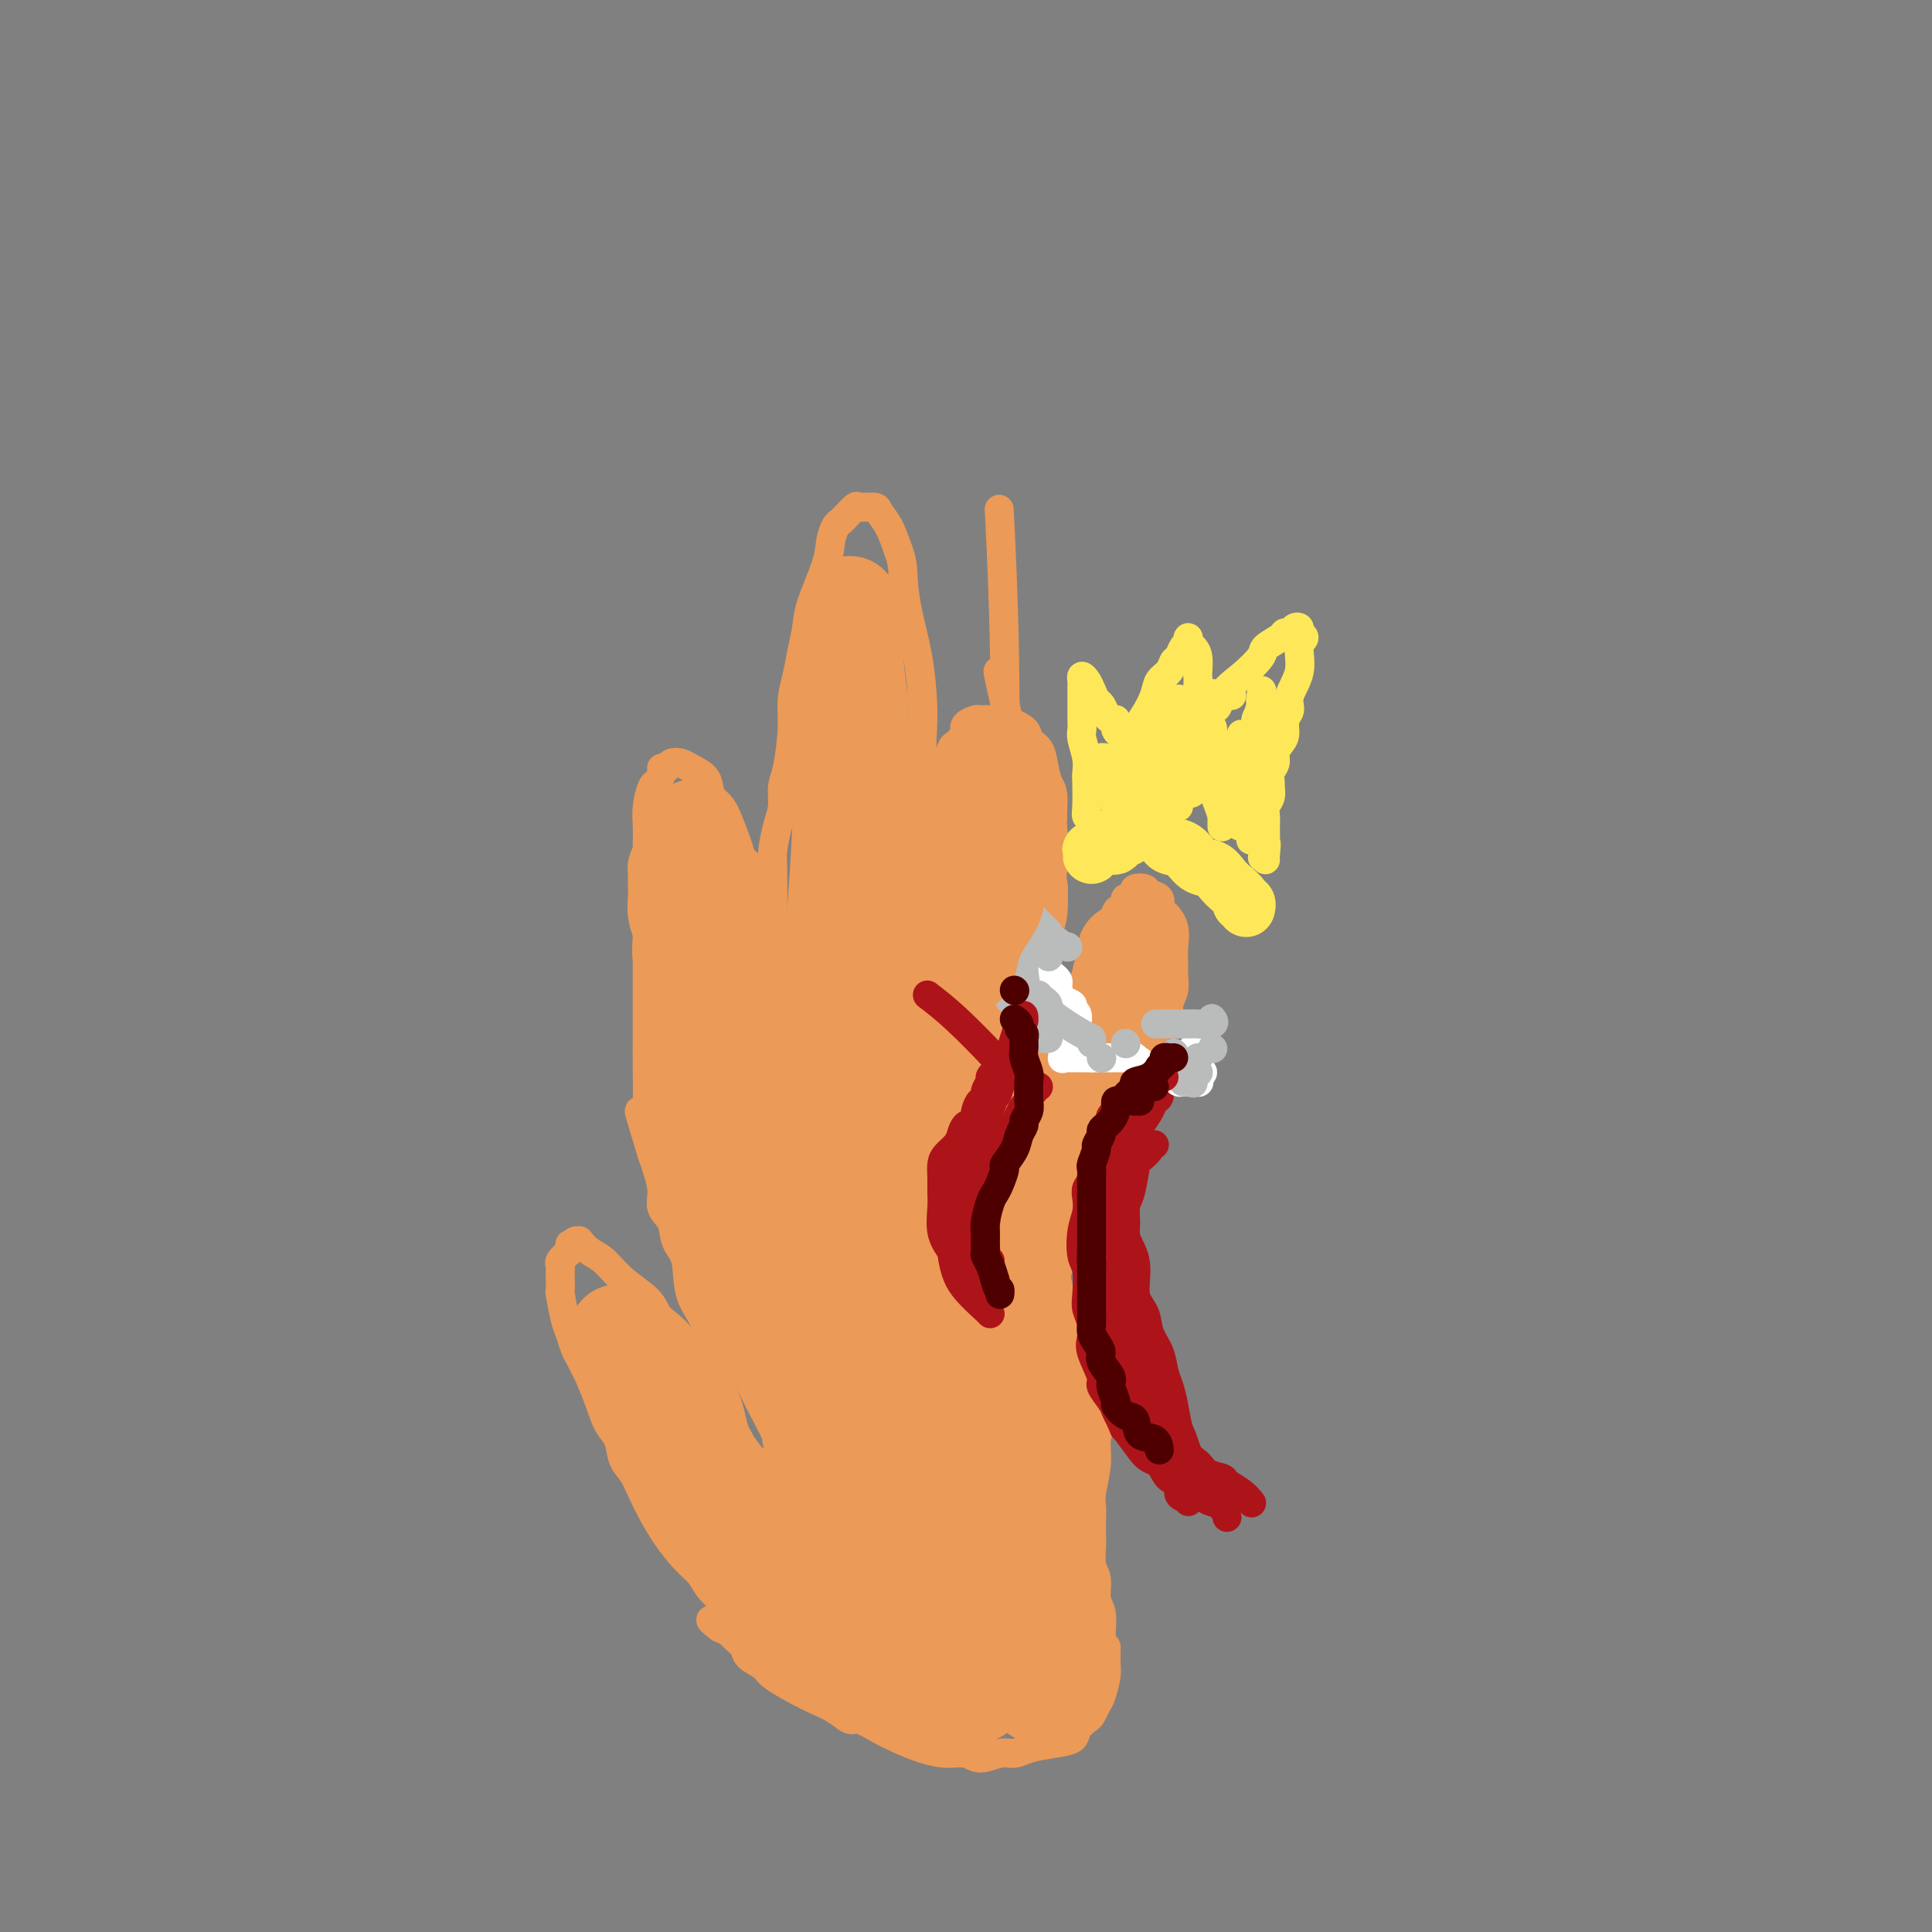 <svg viewBox='0 0 400 400' version='1.1' xmlns='http://www.w3.org/2000/svg' xmlns:xlink='http://www.w3.org/1999/xlink'><rect x="0" y="0" width="400" height="400" fill="#808080" stroke="none"/><g fill='none' stroke='#EC9A57' stroke-width='6' stroke-linecap='round' stroke-linejoin='round'><path d='M159,343c0.099,-0.426 0.197,-0.853 0,-1c-0.197,-0.147 -0.691,-0.015 -1,0c-0.309,0.015 -0.434,-0.089 -1,-1c-0.566,-0.911 -1.573,-2.631 -2,-3c-0.427,-0.369 -0.274,0.614 -1,0c-0.726,-0.614 -2.332,-2.823 -3,-4c-0.668,-1.177 -0.398,-1.321 -1,-2c-0.602,-0.679 -2.076,-1.893 -3,-3c-0.924,-1.107 -1.297,-2.108 -2,-3c-0.703,-0.892 -1.735,-1.674 -3,-3c-1.265,-1.326 -2.763,-3.197 -4,-5c-1.237,-1.803 -2.215,-3.540 -3,-5c-0.785,-1.460 -1.379,-2.644 -2,-4c-0.621,-1.356 -1.268,-2.885 -2,-4c-0.732,-1.115 -1.548,-1.815 -2,-3c-0.452,-1.185 -0.541,-2.856 -1,-4c-0.459,-1.144 -1.289,-1.763 -2,-3c-0.711,-1.237 -1.304,-3.093 -2,-5c-0.696,-1.907 -1.496,-3.866 -2,-5c-0.504,-1.134 -0.712,-1.445 -1,-2c-0.288,-0.555 -0.655,-1.354 -1,-2c-0.345,-0.646 -0.667,-1.138 -1,-2c-0.333,-0.862 -0.678,-2.093 -1,-3c-0.322,-0.907 -0.622,-1.489 -1,-3c-0.378,-1.511 -0.833,-3.949 -1,-5c-0.167,-1.051 -0.046,-0.715 0,-1c0.046,-0.285 0.018,-1.192 0,-2c-0.018,-0.808 -0.025,-1.515 0,-2c0.025,-0.485 0.084,-0.746 0,-1c-0.084,-0.254 -0.310,-0.501 0,-1c0.310,-0.499 1.155,-1.249 2,-2'/><path d='M118,259c0.112,-2.330 -0.108,-1.154 0,-1c0.108,0.154 0.545,-0.715 1,-1c0.455,-0.285 0.927,0.012 1,0c0.073,-0.012 -0.254,-0.334 0,0c0.254,0.334 1.090,1.325 2,2c0.910,0.675 1.895,1.033 3,2c1.105,0.967 2.332,2.541 4,4c1.668,1.459 3.779,2.801 5,4c1.221,1.199 1.552,2.253 2,3c0.448,0.747 1.012,1.186 2,2c0.988,0.814 2.401,2.003 3,3c0.599,0.997 0.384,1.802 1,3c0.616,1.198 2.063,2.789 3,5c0.937,2.211 1.363,5.042 2,7c0.637,1.958 1.484,3.041 2,4c0.516,0.959 0.702,1.792 1,3c0.298,1.208 0.708,2.791 1,4c0.292,1.209 0.467,2.043 1,3c0.533,0.957 1.423,2.038 2,3c0.577,0.962 0.841,1.806 1,3c0.159,1.194 0.215,2.740 1,4c0.785,1.260 2.300,2.236 3,4c0.700,1.764 0.584,4.318 1,6c0.416,1.682 1.365,2.492 2,3c0.635,0.508 0.955,0.714 1,1c0.045,0.286 -0.184,0.651 0,1c0.184,0.349 0.781,0.681 1,1c0.219,0.319 0.059,0.624 0,1c-0.059,0.376 -0.017,0.822 0,1c0.017,0.178 0.008,0.089 0,0'/><path d='M164,334c3.544,8.857 0.903,2.498 0,0c-0.903,-2.498 -0.068,-1.137 0,-1c0.068,0.137 -0.629,-0.951 -1,-2c-0.371,-1.049 -0.414,-2.060 -1,-3c-0.586,-0.940 -1.715,-1.808 -2,-3c-0.285,-1.192 0.273,-2.709 0,-4c-0.273,-1.291 -1.379,-2.357 -2,-3c-0.621,-0.643 -0.759,-0.862 -1,-2c-0.241,-1.138 -0.586,-3.196 -1,-5c-0.414,-1.804 -0.899,-3.355 -1,-4c-0.101,-0.645 0.180,-0.383 0,-1c-0.180,-0.617 -0.822,-2.111 -1,-3c-0.178,-0.889 0.107,-1.171 0,-2c-0.107,-0.829 -0.606,-2.206 -1,-3c-0.394,-0.794 -0.681,-1.006 -1,-2c-0.319,-0.994 -0.668,-2.768 -1,-4c-0.332,-1.232 -0.646,-1.920 -1,-3c-0.354,-1.080 -0.747,-2.551 -1,-4c-0.253,-1.449 -0.367,-2.877 -1,-4c-0.633,-1.123 -1.784,-1.941 -2,-3c-0.216,-1.059 0.505,-2.359 0,-4c-0.505,-1.641 -2.234,-3.621 -3,-6c-0.766,-2.379 -0.568,-5.155 -1,-7c-0.432,-1.845 -1.494,-2.760 -2,-4c-0.506,-1.240 -0.455,-2.807 -1,-4c-0.545,-1.193 -1.685,-2.014 -2,-3c-0.315,-0.986 0.196,-2.139 0,-4c-0.196,-1.861 -1.098,-4.431 -2,-7'/><path d='M135,239c-4.713,-15.516 -1.995,-6.806 -1,-4c0.995,2.806 0.267,-0.294 0,-2c-0.267,-1.706 -0.071,-2.019 0,-4c0.071,-1.981 0.019,-5.630 0,-8c-0.019,-2.370 -0.005,-3.463 0,-5c0.005,-1.537 0.001,-3.520 0,-5c-0.001,-1.480 -0.000,-2.456 0,-4c0.000,-1.544 0.000,-3.654 0,-5c-0.000,-1.346 -0.000,-1.928 0,-4c0.000,-2.072 0.000,-5.635 0,-8c-0.000,-2.365 -0.001,-3.531 0,-5c0.001,-1.469 0.003,-3.242 0,-5c-0.003,-1.758 -0.012,-3.503 0,-5c0.012,-1.497 0.046,-2.747 0,-4c-0.046,-1.253 -0.171,-2.508 0,-4c0.171,-1.492 0.637,-3.222 1,-4c0.363,-0.778 0.621,-0.604 1,-1c0.379,-0.396 0.878,-1.360 1,-2c0.122,-0.640 -0.134,-0.954 0,-1c0.134,-0.046 0.660,0.175 1,0c0.340,-0.175 0.496,-0.746 1,-1c0.504,-0.254 1.356,-0.189 2,0c0.644,0.189 1.080,0.503 2,1c0.920,0.497 2.326,1.176 3,2c0.674,0.824 0.618,1.794 1,3c0.382,1.206 1.201,2.650 2,4c0.799,1.350 1.576,2.608 2,4c0.424,1.392 0.495,2.920 1,5c0.505,2.080 1.444,4.714 2,7c0.556,2.286 0.730,4.225 1,6c0.270,1.775 0.635,3.388 1,5'/><path d='M156,195c1.724,5.968 1.035,3.887 1,4c-0.035,0.113 0.583,2.421 1,4c0.417,1.579 0.634,2.430 1,4c0.366,1.570 0.883,3.858 1,6c0.117,2.142 -0.165,4.138 0,6c0.165,1.862 0.776,3.591 1,5c0.224,1.409 0.060,2.498 0,4c-0.060,1.502 -0.016,3.416 0,5c0.016,1.584 0.003,2.838 0,4c-0.003,1.162 0.003,2.232 0,4c-0.003,1.768 -0.015,4.236 0,6c0.015,1.764 0.057,2.826 0,4c-0.057,1.174 -0.211,2.461 0,3c0.211,0.539 0.789,0.330 1,1c0.211,0.670 0.056,2.221 0,3c-0.056,0.779 -0.014,0.788 0,1c0.014,0.212 -0.000,0.628 0,1c0.000,0.372 0.015,0.698 0,1c-0.015,0.302 -0.060,0.578 0,1c0.060,0.422 0.226,0.991 0,1c-0.226,0.009 -0.845,-0.541 -1,-1c-0.155,-0.459 0.155,-0.829 0,-1c-0.155,-0.171 -0.774,-0.145 -1,-2c-0.226,-1.855 -0.061,-5.590 0,-8c0.061,-2.410 0.016,-3.494 0,-5c-0.016,-1.506 -0.004,-3.435 0,-5c0.004,-1.565 0.001,-2.768 0,-4c-0.001,-1.232 -0.000,-2.495 0,-4c0.000,-1.505 0.000,-3.253 0,-5'/><path d='M160,228c-0.309,-5.391 -0.083,-2.370 0,-4c0.083,-1.630 0.022,-7.912 0,-11c-0.022,-3.088 -0.006,-2.983 0,-4c0.006,-1.017 0.002,-3.158 0,-5c-0.002,-1.842 -0.001,-3.387 0,-5c0.001,-1.613 0.003,-3.296 0,-5c-0.003,-1.704 -0.011,-3.431 0,-6c0.011,-2.569 0.041,-5.979 0,-8c-0.041,-2.021 -0.152,-2.651 0,-4c0.152,-1.349 0.566,-3.416 1,-5c0.434,-1.584 0.886,-2.684 1,-4c0.114,-1.316 -0.110,-2.847 0,-4c0.110,-1.153 0.554,-1.928 1,-4c0.446,-2.072 0.894,-5.443 1,-8c0.106,-2.557 -0.128,-4.301 0,-6c0.128,-1.699 0.619,-3.353 1,-5c0.381,-1.647 0.651,-3.287 1,-5c0.349,-1.713 0.776,-3.499 1,-5c0.224,-1.501 0.245,-2.717 1,-5c0.755,-2.283 2.242,-5.633 3,-8c0.758,-2.367 0.785,-3.752 1,-5c0.215,-1.248 0.619,-2.359 1,-3c0.381,-0.641 0.740,-0.813 1,-1c0.260,-0.187 0.422,-0.388 1,-1c0.578,-0.612 1.572,-1.635 2,-2c0.428,-0.365 0.289,-0.073 1,0c0.711,0.073 2.273,-0.073 3,0c0.727,0.073 0.619,0.366 1,1c0.381,0.634 1.252,1.610 2,3c0.748,1.390 1.374,3.195 2,5'/><path d='M186,114c0.968,2.439 0.886,4.037 1,6c0.114,1.963 0.422,4.292 1,7c0.578,2.708 1.427,5.795 2,9c0.573,3.205 0.870,6.529 1,9c0.130,2.471 0.091,4.090 0,6c-0.091,1.910 -0.236,4.113 0,6c0.236,1.887 0.852,3.459 1,5c0.148,1.541 -0.170,3.052 0,5c0.170,1.948 0.830,4.333 1,7c0.170,2.667 -0.151,5.616 0,8c0.151,2.384 0.772,4.202 1,6c0.228,1.798 0.061,3.576 0,5c-0.061,1.424 -0.016,2.494 0,4c0.016,1.506 0.004,3.446 0,5c-0.004,1.554 -0.001,2.720 0,5c0.001,2.280 0.000,5.673 0,8c-0.000,2.327 -0.000,3.586 0,5c0.000,1.414 0.000,2.982 0,4c-0.000,1.018 -0.000,1.485 0,2c0.000,0.515 0.000,1.080 0,2c-0.000,0.920 -0.000,2.197 0,3c0.000,0.803 0.000,1.131 0,2c-0.000,0.869 -0.000,2.277 0,3c0.000,0.723 0.000,0.760 0,1c-0.000,0.240 -0.000,0.683 0,1c0.000,0.317 0.000,0.508 0,1c-0.000,0.492 -0.000,1.283 0,1c0.000,-0.283 0.000,-1.642 0,-3'/><path d='M194,237c-0.166,6.988 -0.580,-0.041 -1,-3c-0.420,-2.959 -0.845,-1.849 -1,-2c-0.155,-0.151 -0.041,-1.563 0,-3c0.041,-1.437 0.007,-2.899 0,-4c-0.007,-1.101 0.012,-1.841 0,-3c-0.012,-1.159 -0.056,-2.736 0,-4c0.056,-1.264 0.211,-2.215 0,-4c-0.211,-1.785 -0.789,-4.404 -1,-6c-0.211,-1.596 -0.057,-2.169 0,-3c0.057,-0.831 0.015,-1.919 0,-3c-0.015,-1.081 -0.004,-2.154 0,-3c0.004,-0.846 0.001,-1.463 0,-2c-0.001,-0.537 -0.001,-0.993 0,-2c0.001,-1.007 0.004,-2.567 0,-4c-0.004,-1.433 -0.015,-2.741 0,-4c0.015,-1.259 0.056,-2.470 0,-3c-0.056,-0.530 -0.208,-0.380 0,-1c0.208,-0.620 0.778,-2.011 1,-3c0.222,-0.989 0.097,-1.576 0,-2c-0.097,-0.424 -0.166,-0.684 0,-2c0.166,-1.316 0.566,-3.689 1,-5c0.434,-1.311 0.900,-1.559 1,-2c0.100,-0.441 -0.166,-1.076 0,-2c0.166,-0.924 0.766,-2.139 1,-3c0.234,-0.861 0.104,-1.368 0,-2c-0.104,-0.632 -0.183,-1.388 0,-2c0.183,-0.612 0.626,-1.081 1,-2c0.374,-0.919 0.677,-2.288 1,-3c0.323,-0.712 0.664,-0.769 1,-1c0.336,-0.231 0.667,-0.638 1,-1c0.333,-0.362 0.666,-0.681 1,-1'/><path d='M200,152c0.803,-1.420 0.310,-0.969 0,-1c-0.310,-0.031 -0.439,-0.544 0,-1c0.439,-0.456 1.445,-0.854 2,-1c0.555,-0.146 0.660,-0.039 1,0c0.340,0.039 0.914,0.009 1,0c0.086,-0.009 -0.316,0.004 0,0c0.316,-0.004 1.351,-0.023 2,0c0.649,0.023 0.913,0.089 1,0c0.087,-0.089 -0.002,-0.331 1,0c1.002,0.331 3.094,1.237 4,2c0.906,0.763 0.625,1.383 1,2c0.375,0.617 1.406,1.232 2,2c0.594,0.768 0.752,1.688 1,3c0.248,1.312 0.584,3.015 1,4c0.416,0.985 0.910,1.252 1,3c0.090,1.748 -0.224,4.977 0,7c0.224,2.023 0.985,2.838 1,4c0.015,1.162 -0.717,2.670 -1,4c-0.283,1.330 -0.116,2.483 0,4c0.116,1.517 0.182,3.399 0,5c-0.182,1.601 -0.612,2.921 -1,4c-0.388,1.079 -0.734,1.918 -1,4c-0.266,2.082 -0.454,5.407 -1,8c-0.546,2.593 -1.452,4.455 -2,6c-0.548,1.545 -0.738,2.772 -1,4c-0.262,1.228 -0.596,2.458 -1,4c-0.404,1.542 -0.879,3.397 -1,5c-0.121,1.603 0.112,2.956 0,4c-0.112,1.044 -0.569,1.781 -1,3c-0.431,1.219 -0.838,2.920 -1,4c-0.162,1.080 -0.081,1.540 0,2'/><path d='M208,237c-1.547,7.831 -0.415,3.407 0,2c0.415,-1.407 0.111,0.202 0,1c-0.111,0.798 -0.030,0.786 0,1c0.030,0.214 0.008,0.655 0,1c-0.008,0.345 -0.002,0.593 0,1c0.002,0.407 0.001,0.973 0,1c-0.001,0.027 -0.000,-0.487 0,-1'/><path d='M208,243c-0.064,0.684 -0.224,-0.607 0,-1c0.224,-0.393 0.833,0.113 1,0c0.167,-0.113 -0.109,-0.846 0,-1c0.109,-0.154 0.603,0.271 1,0c0.397,-0.271 0.698,-1.238 1,-2c0.302,-0.762 0.606,-1.320 1,-2c0.394,-0.680 0.879,-1.481 1,-2c0.121,-0.519 -0.122,-0.757 0,-1c0.122,-0.243 0.607,-0.493 1,-1c0.393,-0.507 0.693,-1.273 1,-2c0.307,-0.727 0.622,-1.416 1,-2c0.378,-0.584 0.818,-1.064 1,-2c0.182,-0.936 0.105,-2.330 0,-3c-0.105,-0.670 -0.239,-0.617 0,-1c0.239,-0.383 0.850,-1.204 1,-2c0.150,-0.796 -0.163,-1.568 0,-2c0.163,-0.432 0.800,-0.524 1,-1c0.200,-0.476 -0.038,-1.336 0,-2c0.038,-0.664 0.353,-1.133 1,-2c0.647,-0.867 1.626,-2.133 2,-3c0.374,-0.867 0.141,-1.334 0,-2c-0.141,-0.666 -0.192,-1.529 0,-2c0.192,-0.471 0.625,-0.550 1,-1c0.375,-0.450 0.692,-1.273 1,-2c0.308,-0.727 0.608,-1.360 1,-2c0.392,-0.640 0.875,-1.288 1,-2c0.125,-0.712 -0.107,-1.489 0,-2c0.107,-0.511 0.554,-0.755 1,-1'/><path d='M227,197c3.179,-7.313 1.625,-2.597 1,-1c-0.625,1.597 -0.323,0.075 0,-1c0.323,-1.075 0.665,-1.702 1,-2c0.335,-0.298 0.663,-0.266 1,-1c0.337,-0.734 0.681,-2.234 1,-3c0.319,-0.766 0.612,-0.796 1,-1c0.388,-0.204 0.873,-0.580 1,-1c0.127,-0.420 -0.102,-0.884 0,-1c0.102,-0.116 0.537,0.116 1,0c0.463,-0.116 0.955,-0.579 1,-1c0.045,-0.421 -0.356,-0.799 0,-1c0.356,-0.201 1.470,-0.224 2,0c0.530,0.224 0.475,0.695 1,1c0.525,0.305 1.629,0.445 2,1c0.371,0.555 0.008,1.527 0,2c-0.008,0.473 0.337,0.447 1,1c0.663,0.553 1.643,1.684 2,3c0.357,1.316 0.092,2.817 0,4c-0.092,1.183 -0.009,2.048 0,3c0.009,0.952 -0.054,1.990 0,3c0.054,1.010 0.226,1.990 0,3c-0.226,1.010 -0.849,2.049 -1,3c-0.151,0.951 0.171,1.815 0,3c-0.171,1.185 -0.833,2.691 -1,4c-0.167,1.309 0.162,2.420 0,3c-0.162,0.580 -0.816,0.630 -1,1c-0.184,0.370 0.103,1.060 0,2c-0.103,0.940 -0.595,2.128 -1,3c-0.405,0.872 -0.725,1.427 -1,2c-0.275,0.573 -0.507,1.164 -1,2c-0.493,0.836 -1.246,1.918 -2,3'/><path d='M235,231c-1.129,2.578 -0.951,2.524 -1,3c-0.049,0.476 -0.327,1.482 -1,2c-0.673,0.518 -1.743,0.546 -2,1c-0.257,0.454 0.300,1.333 0,2c-0.300,0.667 -1.457,1.122 -2,2c-0.543,0.878 -0.471,2.181 -1,3c-0.529,0.819 -1.660,1.155 -2,2c-0.340,0.845 0.109,2.199 0,3c-0.109,0.801 -0.776,1.048 -1,2c-0.224,0.952 -0.003,2.609 0,4c0.003,1.391 -0.210,2.517 0,4c0.210,1.483 0.845,3.323 1,5c0.155,1.677 -0.169,3.189 0,6c0.169,2.811 0.831,6.919 1,9c0.169,2.081 -0.155,2.135 0,3c0.155,0.865 0.789,2.543 1,4c0.211,1.457 0.000,2.694 0,4c-0.000,1.306 0.210,2.681 0,4c-0.210,1.319 -0.841,2.583 -1,4c-0.159,1.417 0.153,2.989 0,5c-0.153,2.011 -0.773,4.462 -1,6c-0.227,1.538 -0.062,2.162 0,3c0.062,0.838 0.021,1.889 0,3c-0.021,1.111 -0.021,2.283 0,3c0.021,0.717 0.062,0.981 0,2c-0.062,1.019 -0.227,2.795 0,4c0.227,1.205 0.845,1.839 1,3c0.155,1.161 -0.154,2.847 0,4c0.154,1.153 0.772,1.772 1,3c0.228,1.228 0.065,3.065 0,4c-0.065,0.935 -0.033,0.967 0,1'/><path d='M228,339c0.694,13.586 0.929,5.551 1,3c0.071,-2.551 -0.023,0.381 0,2c0.023,1.619 0.162,1.925 0,3c-0.162,1.075 -0.625,2.921 -1,4c-0.375,1.079 -0.662,1.392 -1,2c-0.338,0.608 -0.728,1.511 -1,2c-0.272,0.489 -0.425,0.565 -1,1c-0.575,0.435 -1.571,1.231 -2,2c-0.429,0.769 -0.291,1.511 -1,2c-0.709,0.489 -2.266,0.724 -4,1c-1.734,0.276 -3.646,0.592 -5,1c-1.354,0.408 -2.150,0.909 -3,1c-0.850,0.091 -1.755,-0.226 -3,0c-1.245,0.226 -2.829,0.997 -4,1c-1.171,0.003 -1.929,-0.761 -3,-1c-1.071,-0.239 -2.454,0.047 -4,0c-1.546,-0.047 -3.253,-0.428 -5,-1c-1.747,-0.572 -3.534,-1.336 -5,-2c-1.466,-0.664 -2.612,-1.228 -4,-2c-1.388,-0.772 -3.020,-1.753 -4,-2c-0.980,-0.247 -1.310,0.239 -2,0c-0.690,-0.239 -1.741,-1.205 -3,-2c-1.259,-0.795 -2.726,-1.420 -4,-2c-1.274,-0.580 -2.353,-1.114 -4,-2c-1.647,-0.886 -3.860,-2.125 -5,-3c-1.140,-0.875 -1.208,-1.386 -2,-2c-0.792,-0.614 -2.309,-1.330 -3,-2c-0.691,-0.670 -0.556,-1.293 -1,-2c-0.444,-0.707 -1.466,-1.498 -2,-2c-0.534,-0.502 -0.581,-0.715 -1,-1c-0.419,-0.285 -1.209,-0.643 -2,-1'/><path d='M149,337c-3.684,-2.785 -0.893,-1.248 0,-1c0.893,0.248 -0.113,-0.794 0,-1c0.113,-0.206 1.345,0.424 3,1c1.655,0.576 3.733,1.100 6,2c2.267,0.900 4.722,2.177 8,4c3.278,1.823 7.378,4.192 11,6c3.622,1.808 6.767,3.055 9,4c2.233,0.945 3.555,1.588 5,2c1.445,0.412 3.012,0.592 4,1c0.988,0.408 1.397,1.044 2,1c0.603,-0.044 1.401,-0.769 2,-1c0.599,-0.231 1.001,0.033 1,0c-0.001,-0.033 -0.403,-0.363 0,-1c0.403,-0.637 1.610,-1.581 2,-2c0.390,-0.419 -0.039,-0.315 0,-1c0.039,-0.685 0.546,-2.161 1,-3c0.454,-0.839 0.856,-1.043 1,-2c0.144,-0.957 0.032,-2.668 0,-4c-0.032,-1.332 0.017,-2.285 0,-3c-0.017,-0.715 -0.098,-1.191 0,-3c0.098,-1.809 0.377,-4.949 0,-7c-0.377,-2.051 -1.410,-3.011 -2,-4c-0.590,-0.989 -0.735,-2.007 -1,-3c-0.265,-0.993 -0.648,-1.962 -1,-3c-0.352,-1.038 -0.672,-2.144 -1,-3c-0.328,-0.856 -0.662,-1.461 -1,-2c-0.338,-0.539 -0.678,-1.010 -1,-2c-0.322,-0.990 -0.625,-2.497 -1,-3c-0.375,-0.503 -0.821,-0.001 -1,0c-0.179,0.001 -0.089,-0.500 0,-1'/><path d='M195,308c-1.400,-3.489 -0.400,-1.711 0,-1c0.400,0.711 0.200,0.356 0,0'/></g>
<g fill='none' stroke='#EC9A57' stroke-width='28' stroke-linecap='round' stroke-linejoin='round'><path d='M173,274c-0.021,0.355 -0.043,0.709 0,1c0.043,0.291 0.150,0.517 0,1c-0.150,0.483 -0.556,1.222 -1,3c-0.444,1.778 -0.925,4.594 -1,8c-0.075,3.406 0.256,7.403 1,11c0.744,3.597 1.902,6.795 3,10c1.098,3.205 2.136,6.417 3,8c0.864,1.583 1.554,1.536 2,2c0.446,0.464 0.648,1.439 1,2c0.352,0.561 0.855,0.708 1,1c0.145,0.292 -0.066,0.728 0,1c0.066,0.272 0.409,0.381 1,0c0.591,-0.381 1.429,-1.251 2,-3c0.571,-1.749 0.874,-4.376 1,-7c0.126,-2.624 0.076,-5.244 0,-8c-0.076,-2.756 -0.178,-5.646 -1,-9c-0.822,-3.354 -2.363,-7.171 -3,-10c-0.637,-2.829 -0.370,-4.669 -1,-7c-0.630,-2.331 -2.158,-5.152 -3,-7c-0.842,-1.848 -0.997,-2.722 -1,-3c-0.003,-0.278 0.147,0.041 0,0c-0.147,-0.041 -0.592,-0.440 -1,0c-0.408,0.440 -0.779,1.721 -1,4c-0.221,2.279 -0.292,5.557 0,9c0.292,3.443 0.946,7.053 2,12c1.054,4.947 2.509,11.233 4,17c1.491,5.767 3.017,11.014 4,14c0.983,2.986 1.424,3.710 2,5c0.576,1.290 1.288,3.145 2,5'/><path d='M189,334c2.326,7.200 2.140,4.700 2,4c-0.140,-0.700 -0.233,0.400 0,1c0.233,0.600 0.794,0.700 1,1c0.206,0.300 0.059,0.800 0,1c-0.059,0.200 -0.029,0.100 0,0'/></g>
<g fill='none' stroke='#EC9A57' stroke-width='20' stroke-linecap='round' stroke-linejoin='round'><path d='M176,133c-0.002,0.216 -0.003,0.432 0,1c0.003,0.568 0.012,1.489 0,2c-0.012,0.511 -0.045,0.611 0,1c0.045,0.389 0.166,1.066 0,3c-0.166,1.934 -0.620,5.125 -1,11c-0.380,5.875 -0.685,14.434 -1,21c-0.315,6.566 -0.638,11.140 -1,16c-0.362,4.860 -0.763,10.008 -1,15c-0.237,4.992 -0.312,9.830 0,15c0.312,5.170 1.009,10.672 1,14c-0.009,3.328 -0.725,4.481 0,10c0.725,5.519 2.891,15.405 4,21c1.109,5.595 1.162,6.901 2,9c0.838,2.099 2.460,4.993 3,7c0.540,2.007 -0.001,3.128 0,4c0.001,0.872 0.544,1.496 1,2c0.456,0.504 0.824,0.890 1,1c0.176,0.110 0.160,-0.054 0,0c-0.160,0.054 -0.462,0.328 -1,-2c-0.538,-2.328 -1.311,-7.257 -2,-11c-0.689,-3.743 -1.294,-6.299 -2,-9c-0.706,-2.701 -1.513,-5.546 -2,-8c-0.487,-2.454 -0.653,-4.517 -1,-7c-0.347,-2.483 -0.874,-5.385 -1,-7c-0.126,-1.615 0.147,-1.943 0,-5c-0.147,-3.057 -0.716,-8.844 -1,-12c-0.284,-3.156 -0.282,-3.681 0,-5c0.282,-1.319 0.845,-3.432 1,-5c0.155,-1.568 -0.099,-2.591 0,-4c0.099,-1.409 0.549,-3.205 1,-5'/><path d='M176,206c0.377,-5.979 0.819,-2.928 1,-4c0.181,-1.072 0.101,-6.267 0,-9c-0.101,-2.733 -0.223,-3.002 0,-4c0.223,-0.998 0.792,-2.723 1,-4c0.208,-1.277 0.056,-2.104 0,-3c-0.056,-0.896 -0.015,-1.859 0,-3c0.015,-1.141 0.004,-2.461 0,-4c-0.004,-1.539 -0.001,-3.299 0,-4c0.001,-0.701 0.000,-0.343 0,-1c-0.000,-0.657 -0.000,-2.329 0,-3c0.000,-0.671 0.000,-0.343 0,-1c-0.000,-0.657 -0.000,-2.301 0,-3c0.000,-0.699 0.000,-0.453 0,-1c-0.000,-0.547 -0.000,-1.887 0,-3c0.000,-1.113 0.000,-1.999 0,-3c-0.000,-1.001 -0.000,-2.116 0,-3c0.000,-0.884 0.001,-1.536 0,-2c-0.001,-0.464 -0.004,-0.739 0,-1c0.004,-0.261 0.015,-0.507 0,-1c-0.015,-0.493 -0.057,-1.231 0,-2c0.057,-0.769 0.211,-1.568 0,-2c-0.211,-0.432 -0.788,-0.497 -1,-1c-0.212,-0.503 -0.061,-1.443 0,-2c0.061,-0.557 0.030,-0.729 0,-1c-0.030,-0.271 -0.061,-0.640 0,-1c0.061,-0.360 0.212,-0.712 0,-1c-0.212,-0.288 -0.789,-0.514 -1,-1c-0.211,-0.486 -0.057,-1.233 0,-2c0.057,-0.767 0.015,-1.553 0,-2c-0.015,-0.447 -0.004,-0.556 0,-1c0.004,-0.444 0.002,-1.222 0,-2'/><path d='M176,131c-0.005,-11.579 -0.016,-3.025 0,0c0.016,3.025 0.061,0.521 0,-1c-0.061,-1.521 -0.226,-2.059 0,-2c0.226,0.059 0.843,0.714 1,2c0.157,1.286 -0.146,3.205 0,6c0.146,2.795 0.740,6.468 1,10c0.260,3.532 0.185,6.922 1,11c0.815,4.078 2.519,8.843 3,14c0.481,5.157 -0.260,10.707 0,15c0.260,4.293 1.523,7.329 2,11c0.477,3.671 0.169,7.977 0,12c-0.169,4.023 -0.200,7.764 0,11c0.200,3.236 0.630,5.966 1,10c0.370,4.034 0.681,9.373 1,14c0.319,4.627 0.645,8.542 1,11c0.355,2.458 0.739,3.458 1,5c0.261,1.542 0.398,3.626 1,5c0.602,1.374 1.668,2.038 2,3c0.332,0.962 -0.069,2.224 0,3c0.069,0.776 0.607,1.068 1,2c0.393,0.932 0.641,2.504 1,3c0.359,0.496 0.829,-0.083 1,0c0.171,0.083 0.043,0.829 0,1c-0.043,0.171 -0.001,-0.232 0,-1c0.001,-0.768 -0.038,-1.899 0,-3c0.038,-1.101 0.154,-2.172 0,-5c-0.154,-2.828 -0.577,-7.414 -1,-12'/><path d='M193,256c-0.005,-5.014 -0.016,-7.548 0,-10c0.016,-2.452 0.060,-4.821 0,-7c-0.060,-2.179 -0.224,-4.169 0,-6c0.224,-1.831 0.837,-3.502 1,-5c0.163,-1.498 -0.125,-2.823 0,-5c0.125,-2.177 0.664,-5.205 1,-7c0.336,-1.795 0.468,-2.356 1,-4c0.532,-1.644 1.462,-4.372 2,-6c0.538,-1.628 0.683,-2.158 1,-3c0.317,-0.842 0.807,-1.997 1,-3c0.193,-1.003 0.090,-1.853 0,-3c-0.090,-1.147 -0.168,-2.590 0,-4c0.168,-1.410 0.581,-2.786 1,-4c0.419,-1.214 0.844,-2.264 1,-3c0.156,-0.736 0.042,-1.157 0,-2c-0.042,-0.843 -0.011,-2.109 0,-3c0.011,-0.891 0.003,-1.408 0,-2c-0.003,-0.592 -0.001,-1.258 0,-2c0.001,-0.742 -0.001,-1.558 0,-2c0.001,-0.442 0.004,-0.509 0,-1c-0.004,-0.491 -0.015,-1.404 0,-2c0.015,-0.596 0.057,-0.873 0,-1c-0.057,-0.127 -0.211,-0.104 0,0c0.211,0.104 0.789,0.290 1,0c0.211,-0.290 0.057,-1.057 0,-1c-0.057,0.057 -0.015,0.938 0,1c0.015,0.062 0.004,-0.697 0,0c-0.004,0.697 -0.002,2.848 0,5'/><path d='M203,176c0.094,2.138 -0.171,4.983 0,8c0.171,3.017 0.778,6.207 1,10c0.222,3.793 0.060,8.188 0,11c-0.060,2.812 -0.019,4.040 0,6c0.019,1.960 0.016,4.653 0,7c-0.016,2.347 -0.047,4.349 0,7c0.047,2.651 0.170,5.952 0,8c-0.170,2.048 -0.634,2.845 -1,6c-0.366,3.155 -0.634,8.669 -1,12c-0.366,3.331 -0.830,4.480 -1,6c-0.170,1.520 -0.045,3.413 0,5c0.045,1.587 0.011,2.869 0,4c-0.011,1.131 0.001,2.109 0,3c-0.001,0.891 -0.014,1.693 0,3c0.014,1.307 0.056,3.118 0,4c-0.056,0.882 -0.209,0.837 0,1c0.209,0.163 0.779,0.536 1,1c0.221,0.464 0.094,1.019 0,1c-0.094,-0.019 -0.154,-0.612 0,-1c0.154,-0.388 0.521,-0.571 1,-1c0.479,-0.429 1.069,-1.102 2,-3c0.931,-1.898 2.204,-5.019 3,-7c0.796,-1.981 1.114,-2.822 2,-4c0.886,-1.178 2.338,-2.695 3,-4c0.662,-1.305 0.534,-2.400 1,-4c0.466,-1.600 1.525,-3.705 2,-5c0.475,-1.295 0.364,-1.780 1,-3c0.636,-1.220 2.017,-3.175 3,-5c0.983,-1.825 1.566,-3.522 2,-5c0.434,-1.478 0.717,-2.739 1,-4'/><path d='M223,233c3.434,-7.899 1.519,-4.646 1,-4c-0.519,0.646 0.357,-1.317 1,-3c0.643,-1.683 1.052,-3.088 1,-4c-0.052,-0.912 -0.565,-1.331 0,-3c0.565,-1.669 2.208,-4.587 3,-6c0.792,-1.413 0.733,-1.319 1,-2c0.267,-0.681 0.860,-2.137 1,-3c0.140,-0.863 -0.173,-1.134 0,-2c0.173,-0.866 0.831,-2.326 1,-3c0.169,-0.674 -0.151,-0.563 0,-1c0.151,-0.437 0.775,-1.423 1,-2c0.225,-0.577 0.052,-0.743 0,-1c-0.052,-0.257 0.016,-0.603 0,-1c-0.016,-0.397 -0.116,-0.844 0,-1c0.116,-0.156 0.448,-0.022 0,2c-0.448,2.022 -1.674,5.931 -3,9c-1.326,3.069 -2.750,5.298 -4,8c-1.250,2.702 -2.326,5.875 -3,9c-0.674,3.125 -0.946,6.200 -2,9c-1.054,2.800 -2.889,5.323 -4,8c-1.111,2.677 -1.499,5.507 -2,8c-0.501,2.493 -1.115,4.651 -2,8c-0.885,3.349 -2.041,7.891 -3,12c-0.959,4.109 -1.721,7.785 -2,11c-0.279,3.215 -0.075,5.969 0,8c0.075,2.031 0.020,3.338 0,5c-0.020,1.662 -0.005,3.678 0,6c0.005,2.322 0.002,4.949 0,7c-0.002,2.051 -0.001,3.525 0,5'/><path d='M208,312c-0.147,8.340 0.485,8.192 1,9c0.515,0.808 0.912,2.574 1,4c0.088,1.426 -0.134,2.511 0,4c0.134,1.489 0.623,3.382 1,5c0.377,1.618 0.641,2.962 1,4c0.359,1.038 0.813,1.769 1,3c0.187,1.231 0.106,2.962 0,4c-0.106,1.038 -0.235,1.384 0,2c0.235,0.616 0.836,1.501 1,2c0.164,0.499 -0.110,0.613 0,1c0.110,0.387 0.605,1.047 1,1c0.395,-0.047 0.691,-0.802 1,-1c0.309,-0.198 0.631,0.162 1,-2c0.369,-2.162 0.786,-6.845 1,-11c0.214,-4.155 0.227,-7.780 0,-12c-0.227,-4.220 -0.692,-9.033 -1,-13c-0.308,-3.967 -0.459,-7.088 -1,-10c-0.541,-2.912 -1.473,-5.615 -2,-8c-0.527,-2.385 -0.649,-4.452 -1,-7c-0.351,-2.548 -0.931,-5.575 -1,-8c-0.069,-2.425 0.374,-4.247 0,-6c-0.374,-1.753 -1.564,-3.438 -2,-5c-0.436,-1.562 -0.118,-3.000 0,-4c0.118,-1.000 0.034,-1.563 0,-2c-0.034,-0.437 -0.020,-0.750 0,-1c0.020,-0.250 0.047,-0.438 0,-1c-0.047,-0.562 -0.166,-1.497 0,-1c0.166,0.497 0.619,2.428 1,4c0.381,1.572 0.691,2.786 1,4'/><path d='M212,267c0.489,1.694 0.710,2.931 1,5c0.290,2.069 0.648,4.972 1,7c0.352,2.028 0.698,3.182 1,6c0.302,2.818 0.560,7.299 1,11c0.440,3.701 1.061,6.620 1,9c-0.061,2.380 -0.804,4.221 -1,6c-0.196,1.779 0.155,3.496 0,5c-0.155,1.504 -0.818,2.794 -1,4c-0.182,1.206 0.116,2.329 0,3c-0.116,0.671 -0.646,0.890 -1,2c-0.354,1.110 -0.532,3.112 -1,4c-0.468,0.888 -1.228,0.662 -2,1c-0.772,0.338 -1.557,1.240 -2,2c-0.443,0.760 -0.544,1.378 -1,2c-0.456,0.622 -1.267,1.248 -2,2c-0.733,0.752 -1.389,1.631 -2,2c-0.611,0.369 -1.176,0.228 -2,1c-0.824,0.772 -1.906,2.455 -3,3c-1.094,0.545 -2.198,-0.049 -3,0c-0.802,0.049 -1.301,0.741 -2,1c-0.699,0.259 -1.596,0.085 -2,0c-0.404,-0.085 -0.314,-0.081 -1,0c-0.686,0.081 -2.146,0.239 -3,0c-0.854,-0.239 -1.100,-0.875 -2,-1c-0.900,-0.125 -2.452,0.261 -4,0c-1.548,-0.261 -3.090,-1.168 -4,-2c-0.910,-0.832 -1.189,-1.590 -2,-2c-0.811,-0.410 -2.156,-0.471 -3,-1c-0.844,-0.529 -1.189,-1.527 -2,-2c-0.811,-0.473 -2.089,-0.421 -3,-1c-0.911,-0.579 -1.456,-1.790 -2,-3'/><path d='M166,331c-3.263,-2.198 -3.421,-2.191 -4,-3c-0.579,-0.809 -1.578,-2.432 -3,-4c-1.422,-1.568 -3.267,-3.080 -4,-4c-0.733,-0.920 -0.355,-1.248 -1,-2c-0.645,-0.752 -2.313,-1.928 -3,-3c-0.687,-1.072 -0.393,-2.040 -1,-3c-0.607,-0.960 -2.113,-1.914 -3,-3c-0.887,-1.086 -1.153,-2.306 -2,-4c-0.847,-1.694 -2.273,-3.862 -3,-5c-0.727,-1.138 -0.755,-1.244 -1,-2c-0.245,-0.756 -0.708,-2.161 -1,-3c-0.292,-0.839 -0.412,-1.113 -1,-2c-0.588,-0.887 -1.645,-2.388 -2,-3c-0.355,-0.612 -0.008,-0.335 0,-1c0.008,-0.665 -0.323,-2.273 -1,-3c-0.677,-0.727 -1.701,-0.572 -2,-1c-0.299,-0.428 0.127,-1.437 0,-2c-0.127,-0.563 -0.808,-0.679 -1,-1c-0.192,-0.321 0.103,-0.847 0,-1c-0.103,-0.153 -0.605,0.066 -1,0c-0.395,-0.066 -0.682,-0.417 -1,-1c-0.318,-0.583 -0.668,-1.399 -1,-2c-0.332,-0.601 -0.645,-0.987 -1,-1c-0.355,-0.013 -0.753,0.347 -1,0c-0.247,-0.347 -0.345,-1.402 0,-1c0.345,0.402 1.131,2.262 2,4c0.869,1.738 1.820,3.354 3,5c1.180,1.646 2.590,3.323 4,5'/><path d='M137,290c2.263,3.514 3.422,5.299 5,7c1.578,1.701 3.576,3.320 5,5c1.424,1.680 2.275,3.423 4,5c1.725,1.577 4.324,2.989 7,5c2.676,2.011 5.428,4.619 7,6c1.572,1.381 1.963,1.533 3,2c1.037,0.467 2.719,1.250 4,2c1.281,0.750 2.161,1.469 3,2c0.839,0.531 1.637,0.875 2,1c0.363,0.125 0.290,0.033 1,0c0.710,-0.033 2.203,-0.006 3,0c0.797,0.006 0.898,-0.009 1,0c0.102,0.009 0.205,0.043 0,0c-0.205,-0.043 -0.717,-0.162 -1,-1c-0.283,-0.838 -0.337,-2.393 -1,-4c-0.663,-1.607 -1.935,-3.265 -3,-5c-1.065,-1.735 -1.922,-3.548 -3,-6c-1.078,-2.452 -2.375,-5.544 -4,-9c-1.625,-3.456 -3.577,-7.275 -5,-10c-1.423,-2.725 -2.317,-4.356 -3,-6c-0.683,-1.644 -1.157,-3.302 -2,-5c-0.843,-1.698 -2.056,-3.436 -3,-5c-0.944,-1.564 -1.619,-2.955 -2,-4c-0.381,-1.045 -0.469,-1.743 -1,-3c-0.531,-1.257 -1.505,-3.074 -2,-5c-0.495,-1.926 -0.510,-3.960 -1,-5c-0.490,-1.040 -1.454,-1.085 -2,-2c-0.546,-0.915 -0.672,-2.699 -1,-4c-0.328,-1.301 -0.858,-2.120 -1,-3c-0.142,-0.880 0.102,-1.823 0,-3c-0.102,-1.177 -0.551,-2.589 -1,-4'/><path d='M146,241c-1.272,-5.062 0.049,-3.218 0,-4c-0.049,-0.782 -1.467,-4.191 -2,-6c-0.533,-1.809 -0.181,-2.018 0,-3c0.181,-0.982 0.192,-2.738 0,-4c-0.192,-1.262 -0.588,-2.032 -1,-3c-0.412,-0.968 -0.842,-2.134 -1,-3c-0.158,-0.866 -0.046,-1.432 0,-3c0.046,-1.568 0.026,-4.138 0,-6c-0.026,-1.862 -0.059,-3.016 0,-4c0.059,-0.984 0.208,-1.800 0,-3c-0.208,-1.200 -0.774,-2.786 -1,-4c-0.226,-1.214 -0.113,-2.055 0,-3c0.113,-0.945 0.226,-1.994 0,-3c-0.226,-1.006 -0.793,-1.970 -1,-3c-0.207,-1.030 -0.055,-2.126 0,-3c0.055,-0.874 0.014,-1.526 0,-2c-0.014,-0.474 -0.001,-0.772 0,-1c0.001,-0.228 -0.009,-0.387 0,-1c0.009,-0.613 0.039,-1.679 0,-2c-0.039,-0.321 -0.145,0.103 0,0c0.145,-0.103 0.541,-0.732 1,-1c0.459,-0.268 0.982,-0.174 1,0c0.018,0.174 -0.470,0.429 0,1c0.470,0.571 1.897,1.457 3,3c1.103,1.543 1.881,3.742 3,6c1.119,2.258 2.580,4.574 4,8c1.420,3.426 2.800,7.962 4,11c1.200,3.038 2.218,4.577 3,7c0.782,2.423 1.326,5.729 2,8c0.674,2.271 1.478,3.506 2,5c0.522,1.494 0.761,3.247 1,5'/><path d='M164,233c2.291,6.275 2.018,3.963 2,4c-0.018,0.037 0.218,2.422 1,5c0.782,2.578 2.108,5.347 3,8c0.892,2.653 1.348,5.188 2,7c0.652,1.812 1.500,2.902 2,4c0.500,1.098 0.653,2.205 1,3c0.347,0.795 0.889,1.277 1,2c0.111,0.723 -0.209,1.686 0,2c0.209,0.314 0.946,-0.023 1,0c0.054,0.023 -0.575,0.405 -1,0c-0.425,-0.405 -0.646,-1.599 -1,-3c-0.354,-1.401 -0.843,-3.010 -2,-5c-1.157,-1.990 -2.983,-4.362 -4,-7c-1.017,-2.638 -1.224,-5.543 -2,-8c-0.776,-2.457 -2.121,-4.466 -3,-7c-0.879,-2.534 -1.292,-5.592 -2,-8c-0.708,-2.408 -1.710,-4.167 -2,-6c-0.290,-1.833 0.130,-3.741 0,-5c-0.130,-1.259 -0.812,-1.871 -1,-3c-0.188,-1.129 0.118,-2.776 0,-4c-0.118,-1.224 -0.660,-2.025 -1,-3c-0.340,-0.975 -0.477,-2.124 -1,-4c-0.523,-1.876 -1.432,-4.479 -2,-6c-0.568,-1.521 -0.795,-1.958 -1,-3c-0.205,-1.042 -0.386,-2.687 -1,-4c-0.614,-1.313 -1.659,-2.294 -2,-3c-0.341,-0.706 0.022,-1.138 0,-2c-0.022,-0.862 -0.429,-2.155 -1,-3c-0.571,-0.845 -1.306,-1.241 -2,-2c-0.694,-0.759 -1.347,-1.879 -2,-3'/><path d='M146,179c-4.596,-14.171 -1.087,-5.099 0,-2c1.087,3.099 -0.248,0.225 -1,-1c-0.752,-1.225 -0.920,-0.800 -1,-1c-0.080,-0.200 -0.071,-1.024 0,-1c0.071,0.024 0.204,0.895 0,1c-0.204,0.105 -0.745,-0.556 -1,0c-0.255,0.556 -0.224,2.329 0,5c0.224,2.671 0.640,6.240 1,10c0.360,3.760 0.664,7.710 1,11c0.336,3.290 0.705,5.922 1,9c0.295,3.078 0.517,6.604 1,9c0.483,2.396 1.228,3.662 2,8c0.772,4.338 1.572,11.749 2,16c0.428,4.251 0.485,5.341 1,7c0.515,1.659 1.489,3.886 2,6c0.511,2.114 0.560,4.116 1,6c0.440,1.884 1.270,3.651 2,5c0.730,1.349 1.361,2.282 2,4c0.639,1.718 1.285,4.222 2,6c0.715,1.778 1.497,2.829 2,4c0.503,1.171 0.727,2.460 1,3c0.273,0.540 0.594,0.330 1,1c0.406,0.670 0.898,2.221 1,3c0.102,0.779 -0.185,0.786 0,1c0.185,0.214 0.841,0.634 1,1c0.159,0.366 -0.179,0.678 0,1c0.179,0.322 0.877,0.652 1,1c0.123,0.348 -0.328,0.712 0,1c0.328,0.288 1.434,0.501 2,1c0.566,0.499 0.590,1.286 1,2c0.410,0.714 1.205,1.357 2,2'/><path d='M173,298c1.305,1.412 1.568,1.443 2,2c0.432,0.557 1.034,1.642 2,3c0.966,1.358 2.296,2.989 3,4c0.704,1.011 0.783,1.401 1,2c0.217,0.599 0.572,1.405 1,2c0.428,0.595 0.930,0.978 1,1c0.070,0.022 -0.292,-0.316 0,0c0.292,0.316 1.239,1.287 1,1c-0.239,-0.287 -1.662,-1.833 -3,-4c-1.338,-2.167 -2.591,-4.955 -4,-8c-1.409,-3.045 -2.976,-6.345 -4,-9c-1.024,-2.655 -1.506,-4.663 -2,-7c-0.494,-2.337 -0.999,-5.002 -1,-7c-0.001,-1.998 0.504,-3.329 1,-6c0.496,-2.671 0.984,-6.684 2,-10c1.016,-3.316 2.559,-5.936 4,-8c1.441,-2.064 2.779,-3.571 4,-5c1.221,-1.429 2.323,-2.780 3,-4c0.677,-1.220 0.928,-2.310 2,-4c1.072,-1.690 2.966,-3.982 4,-6c1.034,-2.018 1.209,-3.763 2,-6c0.791,-2.237 2.198,-4.965 3,-8c0.802,-3.035 0.999,-6.377 1,-9c0.001,-2.623 -0.193,-4.527 0,-6c0.193,-1.473 0.773,-2.516 1,-4c0.227,-1.484 0.099,-3.409 0,-5c-0.099,-1.591 -0.171,-2.849 0,-4c0.171,-1.151 0.584,-2.194 1,-4c0.416,-1.806 0.833,-4.373 1,-6c0.167,-1.627 0.083,-2.313 0,-3'/><path d='M199,180c0.558,-6.641 -0.046,-2.742 0,-2c0.046,0.742 0.744,-1.673 1,-3c0.256,-1.327 0.072,-1.567 0,-2c-0.072,-0.433 -0.031,-1.057 0,-2c0.031,-0.943 0.051,-2.203 0,-3c-0.051,-0.797 -0.172,-1.132 0,-2c0.172,-0.868 0.638,-2.271 1,-3c0.362,-0.729 0.619,-0.785 1,-1c0.381,-0.215 0.887,-0.589 1,-1c0.113,-0.411 -0.168,-0.859 0,-1c0.168,-0.141 0.784,0.027 1,1c0.216,0.973 0.031,2.753 0,5c-0.031,2.247 0.091,4.961 0,9c-0.091,4.039 -0.395,9.402 -1,14c-0.605,4.598 -1.511,8.432 -2,13c-0.489,4.568 -0.563,9.869 -1,14c-0.437,4.131 -1.238,7.092 -2,12c-0.762,4.908 -1.484,11.762 -2,18c-0.516,6.238 -0.825,11.860 -1,16c-0.175,4.140 -0.216,6.798 0,10c0.216,3.202 0.690,6.947 1,10c0.310,3.053 0.455,5.413 1,8c0.545,2.587 1.490,5.400 2,8c0.510,2.600 0.585,4.985 1,8c0.415,3.015 1.169,6.659 2,10c0.831,3.341 1.740,6.379 2,9c0.260,2.621 -0.129,4.824 0,7c0.129,2.176 0.777,4.326 1,6c0.223,1.674 0.022,2.874 0,4c-0.022,1.126 0.137,2.179 0,3c-0.137,0.821 -0.568,1.411 -1,2'/><path d='M204,347c0.053,3.522 0.185,1.326 0,1c-0.185,-0.326 -0.687,1.219 -1,2c-0.313,0.781 -0.438,0.799 -1,1c-0.562,0.201 -1.562,0.587 -2,1c-0.438,0.413 -0.312,0.855 -1,1c-0.688,0.145 -2.188,-0.006 -3,0c-0.812,0.006 -0.935,0.170 -2,0c-1.065,-0.170 -3.072,-0.672 -5,-1c-1.928,-0.328 -3.778,-0.481 -5,-1c-1.222,-0.519 -1.815,-1.403 -3,-2c-1.185,-0.597 -2.963,-0.907 -4,-2c-1.037,-1.093 -1.332,-2.969 -2,-4c-0.668,-1.031 -1.709,-1.217 -3,-2c-1.291,-0.783 -2.833,-2.164 -4,-3c-1.167,-0.836 -1.959,-1.128 -3,-2c-1.041,-0.872 -2.331,-2.325 -3,-3c-0.669,-0.675 -0.715,-0.573 -1,-1c-0.285,-0.427 -0.807,-1.384 -1,-2c-0.193,-0.616 -0.055,-0.890 0,-1c0.055,-0.110 0.028,-0.055 0,0'/></g>
<g fill='none' stroke='#FEE859' stroke-width='12' stroke-linecap='round' stroke-linejoin='round'><path d='M226,177c-0.097,-0.453 -0.195,-0.905 0,-1c0.195,-0.095 0.681,0.168 1,0c0.319,-0.168 0.470,-0.766 1,-1c0.530,-0.234 1.438,-0.106 2,0c0.562,0.106 0.777,0.188 1,0c0.223,-0.188 0.453,-0.646 1,-1c0.547,-0.354 1.409,-0.606 2,-1c0.591,-0.394 0.909,-0.932 2,-1c1.091,-0.068 2.953,0.334 4,1c1.047,0.666 1.278,1.596 2,2c0.722,0.404 1.936,0.282 3,1c1.064,0.718 1.978,2.276 3,3c1.022,0.724 2.154,0.615 3,1c0.846,0.385 1.407,1.265 2,2c0.593,0.735 1.217,1.325 2,2c0.783,0.675 1.727,1.435 2,2c0.273,0.565 -0.123,0.935 0,1c0.123,0.065 0.764,-0.175 1,0c0.236,0.175 0.067,0.764 0,1c-0.067,0.236 -0.034,0.118 0,0'/></g>
<g fill='none' stroke='#FEE859' stroke-width='6' stroke-linecap='round' stroke-linejoin='round'><path d='M226,171c0.113,-0.333 0.226,-0.665 0,-1c-0.226,-0.335 -0.792,-0.672 -1,-1c-0.208,-0.328 -0.060,-0.648 0,-2c0.060,-1.352 0.030,-3.738 0,-5c-0.030,-1.262 -0.061,-1.402 0,-2c0.061,-0.598 0.212,-1.654 0,-3c-0.212,-1.346 -0.789,-2.980 -1,-4c-0.211,-1.020 -0.057,-1.424 0,-2c0.057,-0.576 0.015,-1.324 0,-2c-0.015,-0.676 -0.004,-1.280 0,-2c0.004,-0.720 0.000,-1.556 0,-2c-0.000,-0.444 0.003,-0.495 0,-1c-0.003,-0.505 -0.012,-1.464 0,-2c0.012,-0.536 0.045,-0.648 0,-1c-0.045,-0.352 -0.167,-0.944 0,-1c0.167,-0.056 0.622,0.422 1,1c0.378,0.578 0.679,1.255 1,2c0.321,0.745 0.663,1.559 1,2c0.337,0.441 0.668,0.510 1,1c0.332,0.490 0.666,1.401 1,2c0.334,0.599 0.667,0.885 1,1c0.333,0.115 0.667,0.057 1,0'/><path d='M231,149c0.975,1.421 -0.087,1.473 0,2c0.087,0.527 1.323,1.530 2,2c0.677,0.470 0.796,0.407 1,0c0.204,-0.407 0.492,-1.158 1,-2c0.508,-0.842 1.235,-1.774 2,-3c0.765,-1.226 1.567,-2.747 2,-4c0.433,-1.253 0.497,-2.237 1,-3c0.503,-0.763 1.445,-1.303 2,-2c0.555,-0.697 0.723,-1.550 1,-2c0.277,-0.450 0.662,-0.496 1,-1c0.338,-0.504 0.629,-1.467 1,-2c0.371,-0.533 0.821,-0.636 1,-1c0.179,-0.364 0.086,-0.991 0,-1c-0.086,-0.009 -0.167,0.599 0,1c0.167,0.401 0.581,0.597 1,1c0.419,0.403 0.843,1.015 1,2c0.157,0.985 0.046,2.345 0,3c-0.046,0.655 -0.027,0.606 0,1c0.027,0.394 0.064,1.233 0,2c-0.064,0.767 -0.228,1.464 0,2c0.228,0.536 0.848,0.912 1,1c0.152,0.088 -0.166,-0.110 0,0c0.166,0.110 0.814,0.530 1,1c0.186,0.470 -0.090,0.992 0,1c0.090,0.008 0.545,-0.496 1,-1'/><path d='M251,146c1.048,1.743 1.167,-0.401 2,-2c0.833,-1.599 2.380,-2.653 4,-4c1.620,-1.347 3.313,-2.987 4,-4c0.687,-1.013 0.369,-1.399 1,-2c0.631,-0.601 2.212,-1.416 3,-2c0.788,-0.584 0.784,-0.938 1,-1c0.216,-0.062 0.651,0.168 1,0c0.349,-0.168 0.611,-0.735 1,-1c0.389,-0.265 0.905,-0.228 1,0c0.095,0.228 -0.231,0.648 0,1c0.231,0.352 1.019,0.636 1,1c-0.019,0.364 -0.846,0.806 -1,2c-0.154,1.194 0.366,3.139 0,5c-0.366,1.861 -1.617,3.639 -2,5c-0.383,1.361 0.104,2.304 0,3c-0.104,0.696 -0.797,1.145 -1,2c-0.203,0.855 0.085,2.116 0,3c-0.085,0.884 -0.545,1.393 -1,2c-0.455,0.607 -0.907,1.314 -1,2c-0.093,0.686 0.172,1.353 0,2c-0.172,0.647 -0.782,1.276 -1,2c-0.218,0.724 -0.044,1.545 0,2c0.044,0.455 -0.041,0.546 0,1c0.041,0.454 0.207,1.273 0,2c-0.207,0.727 -0.788,1.363 -1,2c-0.212,0.637 -0.057,1.274 0,2c0.057,0.726 0.015,1.542 0,2c-0.015,0.458 -0.004,0.560 0,1c0.004,0.440 0.002,1.220 0,2'/><path d='M262,174c-1.238,6.619 -0.332,2.166 0,1c0.332,-1.166 0.089,0.955 0,2c-0.089,1.045 -0.026,1.013 0,1c0.026,-0.013 0.013,-0.006 0,0'/><path d='M235,154c0.083,0.366 0.166,0.731 0,1c-0.166,0.269 -0.581,0.440 -1,1c-0.419,0.560 -0.841,1.508 -1,2c-0.159,0.492 -0.055,0.527 0,1c0.055,0.473 0.060,1.384 0,2c-0.060,0.616 -0.185,0.937 0,1c0.185,0.063 0.679,-0.134 1,0c0.321,0.134 0.468,0.597 1,0c0.532,-0.597 1.449,-2.254 2,-3c0.551,-0.746 0.736,-0.583 1,-1c0.264,-0.417 0.607,-1.416 1,-2c0.393,-0.584 0.837,-0.752 1,-1c0.163,-0.248 0.044,-0.575 0,-1c-0.044,-0.425 -0.012,-0.949 0,-1c0.012,-0.051 0.004,0.371 0,1c-0.004,0.629 -0.006,1.467 0,2c0.006,0.533 0.019,0.763 0,1c-0.019,0.237 -0.069,0.481 0,1c0.069,0.519 0.256,1.312 1,2c0.744,0.688 2.043,1.269 3,2c0.957,0.731 1.570,1.611 2,2c0.430,0.389 0.675,0.286 1,0c0.325,-0.286 0.728,-0.756 1,-1c0.272,-0.244 0.413,-0.261 1,-1c0.587,-0.739 1.621,-2.201 2,-3c0.379,-0.799 0.101,-0.936 0,-2c-0.101,-1.064 -0.027,-3.056 0,-4c0.027,-0.944 0.008,-0.841 0,-1c-0.008,-0.159 -0.004,-0.579 0,-1'/><path d='M251,151c0.033,-1.003 0.117,0.490 0,1c-0.117,0.510 -0.435,0.037 0,1c0.435,0.963 1.623,3.364 2,5c0.377,1.636 -0.058,2.508 0,3c0.058,0.492 0.608,0.602 1,1c0.392,0.398 0.627,1.082 1,1c0.373,-0.082 0.885,-0.930 1,-1c0.115,-0.070 -0.165,0.638 0,0c0.165,-0.638 0.777,-2.621 1,-4c0.223,-1.379 0.059,-2.155 0,-3c-0.059,-0.845 -0.013,-1.759 0,-2c0.013,-0.241 -0.006,0.190 0,0c0.006,-0.190 0.039,-1.001 0,-1c-0.039,0.001 -0.150,0.815 0,1c0.150,0.185 0.561,-0.259 1,1c0.439,1.259 0.905,4.220 1,6c0.095,1.780 -0.182,2.377 0,3c0.182,0.623 0.822,1.270 1,2c0.178,0.730 -0.107,1.542 0,2c0.107,0.458 0.606,0.563 1,0c0.394,-0.563 0.684,-1.794 1,-3c0.316,-1.206 0.659,-2.386 1,-4c0.341,-1.614 0.681,-3.663 1,-5c0.319,-1.337 0.619,-1.963 1,-3c0.381,-1.037 0.844,-2.484 1,-3c0.156,-0.516 0.003,-0.100 0,0c-0.003,0.100 0.142,-0.114 0,0c-0.142,0.114 -0.571,0.557 -1,1'/><path d='M265,150c0.667,-1.912 -0.165,1.807 -1,4c-0.835,2.193 -1.674,2.858 -2,4c-0.326,1.142 -0.140,2.761 0,4c0.140,1.239 0.234,2.099 0,3c-0.234,0.901 -0.795,1.842 -1,3c-0.205,1.158 -0.055,2.534 0,3c0.055,0.466 0.015,0.021 0,0c-0.015,-0.021 -0.004,0.381 0,0c0.004,-0.381 0.001,-1.545 0,-3c-0.001,-1.455 0.001,-3.203 0,-5c-0.001,-1.797 -0.003,-3.644 0,-5c0.003,-1.356 0.011,-2.220 0,-3c-0.011,-0.780 -0.041,-1.475 0,-1c0.041,0.475 0.155,2.119 0,4c-0.155,1.881 -0.577,3.997 -1,6c-0.423,2.003 -0.846,3.893 -1,5c-0.154,1.107 -0.038,1.431 0,2c0.038,0.569 -0.001,1.382 0,2c0.001,0.618 0.043,1.041 0,1c-0.043,-0.041 -0.169,-0.547 0,-1c0.169,-0.453 0.634,-0.852 1,-2c0.366,-1.148 0.635,-3.046 1,-5c0.365,-1.954 0.827,-3.963 1,-6c0.173,-2.037 0.057,-4.103 0,-6c-0.057,-1.897 -0.054,-3.626 0,-5c0.054,-1.374 0.158,-2.393 0,-3c-0.158,-0.607 -0.579,-0.804 -1,-1'/><path d='M261,145c0.374,-4.257 0.310,-0.900 0,1c-0.310,1.900 -0.867,2.342 -1,3c-0.133,0.658 0.157,1.533 0,3c-0.157,1.467 -0.760,3.528 -1,5c-0.240,1.472 -0.118,2.357 0,4c0.118,1.643 0.232,4.045 0,6c-0.232,1.955 -0.809,3.464 -1,4c-0.191,0.536 0.004,0.100 0,0c-0.004,-0.100 -0.208,0.135 0,0c0.208,-0.135 0.826,-0.642 1,-1c0.174,-0.358 -0.097,-0.568 0,-2c0.097,-1.432 0.562,-4.084 1,-7c0.438,-2.916 0.850,-6.094 1,-8c0.150,-1.906 0.038,-2.541 0,-3c-0.038,-0.459 -0.003,-0.744 0,-1c0.003,-0.256 -0.027,-0.483 0,0c0.027,0.483 0.113,1.676 0,2c-0.113,0.324 -0.423,-0.221 -1,2c-0.577,2.221 -1.422,7.207 -2,10c-0.578,2.793 -0.889,3.392 -1,4c-0.111,0.608 -0.023,1.227 0,2c0.023,0.773 -0.020,1.702 0,2c0.020,0.298 0.104,-0.035 0,0c-0.104,0.035 -0.395,0.438 -1,-1c-0.605,-1.438 -1.523,-4.715 -2,-7c-0.477,-2.285 -0.513,-3.577 -1,-5c-0.487,-1.423 -1.425,-2.978 -2,-4c-0.575,-1.022 -0.788,-1.511 -1,-2'/><path d='M250,152c-1.201,-3.243 -0.704,-1.849 -1,-2c-0.296,-0.151 -1.386,-1.847 -2,-3c-0.614,-1.153 -0.753,-1.763 -1,-2c-0.247,-0.237 -0.602,-0.101 -1,0c-0.398,0.101 -0.839,0.165 -1,0c-0.161,-0.165 -0.043,-0.560 0,0c0.043,0.560 0.012,2.075 0,3c-0.012,0.925 -0.003,1.259 0,3c0.003,1.741 0.001,4.887 0,7c-0.001,2.113 -0.000,3.193 0,4c0.000,0.807 0.000,1.341 0,2c-0.000,0.659 -0.000,1.443 0,2c0.000,0.557 0.001,0.885 0,1c-0.001,0.115 -0.004,0.015 0,0c0.004,-0.015 0.015,0.056 0,0c-0.015,-0.056 -0.056,-0.238 0,-1c0.056,-0.762 0.208,-2.102 0,-3c-0.208,-0.898 -0.776,-1.352 -1,-2c-0.224,-0.648 -0.103,-1.490 0,-2c0.103,-0.510 0.188,-0.687 0,-1c-0.188,-0.313 -0.649,-0.764 -1,-1c-0.351,-0.236 -0.591,-0.259 -1,0c-0.409,0.259 -0.987,0.801 -1,1c-0.013,0.199 0.538,0.054 0,0c-0.538,-0.054 -2.165,-0.018 -3,0c-0.835,0.018 -0.879,0.018 -2,0c-1.121,-0.018 -3.320,-0.055 -4,0c-0.680,0.055 0.158,0.200 0,0c-0.158,-0.200 -1.312,-0.746 -2,-1c-0.688,-0.254 -0.911,-0.215 -1,0c-0.089,0.215 -0.045,0.608 0,1'/><path d='M228,158c-2.037,-0.048 -0.630,-0.669 0,0c0.630,0.669 0.484,2.628 1,4c0.516,1.372 1.695,2.159 2,3c0.305,0.841 -0.263,1.738 0,2c0.263,0.262 1.358,-0.111 2,0c0.642,0.111 0.830,0.707 1,1c0.170,0.293 0.322,0.283 1,0c0.678,-0.283 1.883,-0.838 3,-2c1.117,-1.162 2.145,-2.931 3,-4c0.855,-1.069 1.536,-1.438 2,-2c0.464,-0.562 0.710,-1.316 1,-2c0.290,-0.684 0.623,-1.297 1,-2c0.377,-0.703 0.796,-1.496 1,-2c0.204,-0.504 0.193,-0.721 0,-1c-0.193,-0.279 -0.567,-0.621 -1,-1c-0.433,-0.379 -0.926,-0.795 -1,-1c-0.074,-0.205 0.270,-0.198 0,0c-0.270,0.198 -1.154,0.586 -2,1c-0.846,0.414 -1.653,0.853 -2,1c-0.347,0.147 -0.234,0.001 -1,1c-0.766,0.999 -2.409,3.142 -3,4c-0.591,0.858 -0.129,0.431 0,1c0.129,0.569 -0.077,2.136 0,3c0.077,0.864 0.435,1.026 1,1c0.565,-0.026 1.335,-0.242 2,0c0.665,0.242 1.225,0.940 2,1c0.775,0.060 1.766,-0.520 3,-1c1.234,-0.480 2.712,-0.861 4,-1c1.288,-0.139 2.385,-0.038 3,0c0.615,0.038 0.747,0.011 1,0c0.253,-0.011 0.626,-0.005 1,0'/><path d='M253,162c2.630,0.174 0.705,0.610 0,1c-0.705,0.390 -0.189,0.733 0,1c0.189,0.267 0.051,0.457 0,1c-0.051,0.543 -0.014,1.438 0,2c0.014,0.562 0.004,0.791 0,1c-0.004,0.209 -0.001,0.397 0,1c0.001,0.603 0.000,1.622 0,2c-0.000,0.378 0.001,0.114 0,0c-0.001,-0.114 -0.003,-0.078 0,0c0.003,0.078 0.011,0.197 0,0c-0.011,-0.197 -0.041,-0.709 0,-1c0.041,-0.291 0.153,-0.359 0,-1c-0.153,-0.641 -0.569,-1.854 -1,-3c-0.431,-1.146 -0.875,-2.224 -2,-4c-1.125,-1.776 -2.932,-4.251 -4,-6c-1.068,-1.749 -1.398,-2.773 -2,-3c-0.602,-0.227 -1.475,0.342 -2,0c-0.525,-0.342 -0.702,-1.594 -1,-2c-0.298,-0.406 -0.717,0.036 -1,0c-0.283,-0.036 -0.431,-0.548 -1,-1c-0.569,-0.452 -1.558,-0.842 -2,-1c-0.442,-0.158 -0.335,-0.084 0,0c0.335,0.084 0.899,0.176 1,0c0.101,-0.176 -0.262,-0.621 0,-1c0.262,-0.379 1.147,-0.693 2,-1c0.853,-0.307 1.672,-0.608 3,-1c1.328,-0.392 3.165,-0.875 4,-1c0.835,-0.125 0.667,0.107 1,0c0.333,-0.107 1.166,-0.554 2,-1'/><path d='M250,144c2.113,-0.774 0.896,-0.207 1,0c0.104,0.207 1.531,0.056 2,0c0.469,-0.056 -0.019,-0.015 0,0c0.019,0.015 0.543,0.004 1,0c0.457,-0.004 0.845,-0.001 1,0c0.155,0.001 0.078,0.001 0,0'/></g>
<g fill='none' stroke='#AD1419' stroke-width='6' stroke-linecap='round' stroke-linejoin='round'><path d='M215,203c0.000,0.000 0.100,0.100 0.1,0.1'/><path d='M215,205c0.121,0.407 0.243,0.815 0,1c-0.243,0.185 -0.850,0.148 -1,0c-0.150,-0.148 0.157,-0.406 0,0c-0.157,0.406 -0.777,1.476 -1,2c-0.223,0.524 -0.049,0.501 0,1c0.049,0.499 -0.027,1.519 0,2c0.027,0.481 0.157,0.422 0,1c-0.157,0.578 -0.602,1.794 -1,3c-0.398,1.206 -0.750,2.401 -1,3c-0.250,0.599 -0.400,0.602 -1,1c-0.600,0.398 -1.652,1.191 -2,2c-0.348,0.809 0.009,1.634 0,2c-0.009,0.366 -0.383,0.273 -1,1c-0.617,0.727 -1.479,2.274 -2,3c-0.521,0.726 -0.703,0.631 -1,1c-0.297,0.369 -0.708,1.201 -1,2c-0.292,0.799 -0.463,1.565 -1,2c-0.537,0.435 -1.440,0.538 -2,1c-0.560,0.462 -0.777,1.281 -1,2c-0.223,0.719 -0.452,1.337 -1,2c-0.548,0.663 -1.414,1.372 -2,2c-0.586,0.628 -0.890,1.175 -1,2c-0.110,0.825 -0.024,1.928 0,3c0.024,1.072 -0.014,2.112 0,3c0.014,0.888 0.081,1.624 0,3c-0.081,1.376 -0.309,3.393 0,5c0.309,1.607 1.154,2.803 2,4'/><path d='M197,259c0.608,4.679 1.627,6.378 3,8c1.373,1.622 3.100,3.167 4,4c0.900,0.833 0.971,0.952 1,1c0.029,0.048 0.014,0.024 0,0'/><path d='M243,218c-0.033,0.438 -0.065,0.877 0,1c0.065,0.123 0.229,-0.069 0,0c-0.229,0.069 -0.850,0.399 -1,1c-0.150,0.601 0.171,1.474 0,2c-0.171,0.526 -0.834,0.703 -1,1c-0.166,0.297 0.163,0.712 0,1c-0.163,0.288 -0.820,0.450 -1,1c-0.180,0.550 0.117,1.488 0,2c-0.117,0.512 -0.647,0.598 -1,1c-0.353,0.402 -0.528,1.120 -1,2c-0.472,0.880 -1.241,1.923 -2,3c-0.759,1.077 -1.510,2.189 -2,3c-0.490,0.811 -0.720,1.320 -1,2c-0.280,0.680 -0.611,1.532 -1,2c-0.389,0.468 -0.837,0.552 -1,1c-0.163,0.448 -0.041,1.260 0,2c0.041,0.740 -0.000,1.408 0,2c0.000,0.592 0.041,1.107 0,2c-0.041,0.893 -0.165,2.163 0,3c0.165,0.837 0.619,1.239 1,2c0.381,0.761 0.691,1.880 1,3'/><path d='M233,255c0.180,2.587 -0.370,3.055 0,4c0.370,0.945 1.661,2.366 2,4c0.339,1.634 -0.274,3.480 0,5c0.274,1.520 1.435,2.713 2,4c0.565,1.287 0.533,2.668 1,4c0.467,1.332 1.434,2.615 2,4c0.566,1.385 0.732,2.871 1,4c0.268,1.129 0.638,1.900 1,3c0.362,1.100 0.715,2.528 1,4c0.285,1.472 0.504,2.988 1,5c0.496,2.012 1.271,4.518 2,6c0.729,1.482 1.411,1.938 2,3c0.589,1.062 1.086,2.728 2,4c0.914,1.272 2.246,2.150 3,3c0.754,0.850 0.930,1.671 1,2c0.070,0.329 0.035,0.164 0,0'/><path d='M230,281c-0.008,0.335 -0.016,0.669 0,1c0.016,0.331 0.055,0.658 0,1c-0.055,0.342 -0.205,0.698 0,1c0.205,0.302 0.767,0.551 1,1c0.233,0.449 0.139,1.099 0,2c-0.139,0.901 -0.323,2.052 0,3c0.323,0.948 1.152,1.692 2,3c0.848,1.308 1.715,3.180 3,5c1.285,1.820 2.988,3.588 4,5c1.012,1.412 1.333,2.468 2,3c0.667,0.532 1.681,0.540 2,1c0.319,0.460 -0.058,1.372 0,2c0.058,0.628 0.550,0.971 1,1c0.450,0.029 0.857,-0.257 1,0c0.143,0.257 0.023,1.056 0,1c-0.023,-0.056 0.051,-0.968 0,-1c-0.051,-0.032 -0.226,0.817 -1,-1c-0.774,-1.817 -2.146,-6.301 -3,-9c-0.854,-2.699 -1.189,-3.615 -2,-5c-0.811,-1.385 -2.098,-3.239 -3,-5c-0.902,-1.761 -1.419,-3.429 -2,-5c-0.581,-1.571 -1.228,-3.045 -2,-4c-0.772,-0.955 -1.671,-1.390 -2,-2c-0.329,-0.610 -0.089,-1.395 0,-2c0.089,-0.605 0.025,-1.030 0,-1c-0.025,0.030 -0.013,0.515 0,1'/><path d='M231,277c-2.348,-5.117 -0.719,-0.908 0,1c0.719,1.908 0.529,1.516 1,2c0.471,0.484 1.604,1.844 3,4c1.396,2.156 3.057,5.107 4,7c0.943,1.893 1.170,2.728 2,4c0.830,1.272 2.265,2.981 3,4c0.735,1.019 0.771,1.349 1,2c0.229,0.651 0.652,1.622 1,2c0.348,0.378 0.623,0.164 1,0c0.377,-0.164 0.857,-0.279 1,0c0.143,0.279 -0.052,0.951 0,1c0.052,0.049 0.352,-0.524 0,-1c-0.352,-0.476 -1.354,-0.855 -2,-2c-0.646,-1.145 -0.936,-3.055 -2,-5c-1.064,-1.945 -2.901,-3.925 -4,-6c-1.099,-2.075 -1.460,-4.246 -2,-6c-0.540,-1.754 -1.259,-3.090 -2,-5c-0.741,-1.910 -1.505,-4.393 -2,-6c-0.495,-1.607 -0.721,-2.338 -1,-4c-0.279,-1.662 -0.612,-4.256 -1,-6c-0.388,-1.744 -0.832,-2.640 -1,-4c-0.168,-1.360 -0.060,-3.184 0,-4c0.060,-0.816 0.073,-0.623 0,-1c-0.073,-0.377 -0.232,-1.323 0,-2c0.232,-0.677 0.854,-1.085 1,-1c0.146,0.085 -0.186,0.665 0,1c0.186,0.335 0.890,0.427 1,1c0.110,0.573 -0.372,1.628 0,3c0.372,1.372 1.600,3.062 2,5c0.400,1.938 -0.029,4.125 0,6c0.029,1.875 0.514,3.437 1,5'/><path d='M236,272c1.106,4.749 1.372,6.620 2,9c0.628,2.380 1.620,5.269 2,7c0.380,1.731 0.150,2.306 0,3c-0.150,0.694 -0.221,1.509 0,2c0.221,0.491 0.732,0.659 1,1c0.268,0.341 0.293,0.857 0,1c-0.293,0.143 -0.905,-0.086 -1,-1c-0.095,-0.914 0.329,-2.511 0,-5c-0.329,-2.489 -1.409,-5.868 -2,-8c-0.591,-2.132 -0.694,-3.016 -1,-4c-0.306,-0.984 -0.814,-2.068 -1,-3c-0.186,-0.932 -0.050,-1.712 0,-2c0.050,-0.288 0.014,-0.082 0,0c-0.014,0.082 -0.007,0.041 0,0'/></g>
<g fill='none' stroke='#FFFFFF' stroke-width='6' stroke-linecap='round' stroke-linejoin='round'><path d='M215,203c0.084,-0.423 0.169,-0.845 0,-1c-0.169,-0.155 -0.591,-0.042 -1,0c-0.409,0.042 -0.803,0.012 -1,0c-0.197,-0.012 -0.196,-0.007 0,0c0.196,0.007 0.586,0.016 1,0c0.414,-0.016 0.853,-0.056 1,0c0.147,0.056 0.001,0.207 0,0c-0.001,-0.207 0.143,-0.774 0,-1c-0.143,-0.226 -0.571,-0.113 -1,0'/><path d='M214,201c-0.367,-0.362 -0.784,-0.266 -1,0c-0.216,0.266 -0.229,0.703 0,1c0.229,0.297 0.702,0.455 1,1c0.298,0.545 0.422,1.479 1,2c0.578,0.521 1.612,0.631 2,1c0.388,0.369 0.131,0.999 0,2c-0.131,1.001 -0.138,2.374 0,3c0.138,0.626 0.419,0.504 1,1c0.581,0.496 1.462,1.609 2,2c0.538,0.391 0.734,0.060 1,0c0.266,-0.060 0.603,0.153 1,0c0.397,-0.153 0.854,-0.671 1,-1c0.146,-0.329 -0.020,-0.469 0,-1c0.020,-0.531 0.227,-1.452 0,-2c-0.227,-0.548 -0.887,-0.721 -1,-1c-0.113,-0.279 0.320,-0.663 0,-1c-0.320,-0.337 -1.392,-0.626 -2,-1c-0.608,-0.374 -0.751,-0.832 -1,-1c-0.249,-0.168 -0.603,-0.045 -1,0c-0.397,0.045 -0.838,0.012 -1,0c-0.162,-0.012 -0.046,-0.003 0,0c0.046,0.003 0.023,0.002 0,0'/><path d='M248,217c-0.447,-0.117 -0.894,-0.235 -1,0c-0.106,0.235 0.129,0.822 0,1c-0.129,0.178 -0.623,-0.055 -1,0c-0.377,0.055 -0.638,0.397 -1,1c-0.362,0.603 -0.826,1.468 -1,2c-0.174,0.532 -0.059,0.731 0,1c0.059,0.269 0.062,0.608 0,1c-0.062,0.392 -0.188,0.838 0,1c0.188,0.162 0.690,0.040 1,0c0.310,-0.040 0.428,0.000 1,0c0.572,-0.000 1.599,-0.041 2,0c0.401,0.041 0.176,0.165 0,0c-0.176,-0.165 -0.303,-0.619 0,-1c0.303,-0.381 1.035,-0.690 1,-1c-0.035,-0.310 -0.836,-0.620 -1,-1c-0.164,-0.380 0.310,-0.829 0,-1c-0.310,-0.171 -1.403,-0.064 -2,0c-0.597,0.064 -0.699,0.084 -1,0c-0.301,-0.084 -0.802,-0.272 -1,0c-0.198,0.272 -0.095,1.004 0,1c0.095,-0.004 0.180,-0.743 0,-1c-0.180,-0.257 -0.625,-0.031 -1,0c-0.375,0.031 -0.678,-0.134 -1,0c-0.322,0.134 -0.661,0.567 -1,1'/><path d='M241,221c-1.464,0.031 -1.123,0.608 -1,1c0.123,0.392 0.029,0.598 0,1c-0.029,0.402 0.006,0.999 0,1c-0.006,0.001 -0.051,-0.596 0,-1c0.051,-0.404 0.200,-0.616 0,-1c-0.200,-0.384 -0.750,-0.940 -1,-1c-0.250,-0.060 -0.201,0.376 -1,0c-0.799,-0.376 -2.448,-1.565 -3,-2c-0.552,-0.435 -0.008,-0.117 0,0c0.008,0.117 -0.521,0.031 -1,0c-0.479,-0.031 -0.907,-0.008 -1,0c-0.093,0.008 0.148,0.002 0,0c-0.148,-0.002 -0.684,-0.001 -1,0c-0.316,0.001 -0.413,0.000 -1,0c-0.587,-0.000 -1.663,-0.000 -2,0c-0.337,0.000 0.064,0.000 0,0c-0.064,-0.000 -0.594,-0.000 -1,0c-0.406,0.000 -0.687,0.000 -1,0c-0.313,-0.000 -0.656,-0.000 -1,0'/><path d='M226,219c-2.008,-0.000 -2.528,-0.000 -3,0c-0.472,0.000 -0.897,0.002 -1,0c-0.103,-0.002 0.116,-0.007 0,0c-0.116,0.007 -0.567,0.026 -1,0c-0.433,-0.026 -0.847,-0.096 -1,0c-0.153,0.096 -0.044,0.360 0,0c0.044,-0.360 0.022,-1.343 0,-2c-0.022,-0.657 -0.045,-0.989 0,-2c0.045,-1.011 0.160,-2.701 0,-4c-0.160,-1.299 -0.593,-2.208 -1,-3c-0.407,-0.792 -0.788,-1.469 -1,-2c-0.212,-0.531 -0.257,-0.917 0,-1c0.257,-0.083 0.815,0.135 1,0c0.185,-0.135 -0.003,-0.625 0,-1c0.003,-0.375 0.197,-0.637 0,-1c-0.197,-0.363 -0.784,-0.829 -1,-1c-0.216,-0.171 -0.062,-0.049 0,0c0.062,0.049 0.031,0.024 0,0'/></g>
<g fill='none' stroke='#BABBBB' stroke-width='6' stroke-linecap='round' stroke-linejoin='round'><path d='M244,221c0.030,0.299 0.060,0.598 0,1c-0.060,0.402 -0.208,0.906 0,1c0.208,0.094 0.774,-0.224 1,0c0.226,0.224 0.112,0.988 0,1c-0.112,0.012 -0.222,-0.727 0,-1c0.222,-0.273 0.778,-0.078 1,0c0.222,0.078 0.111,0.039 0,0'/><path d='M247,224c0.030,0.226 0.060,0.452 0,0c-0.060,-0.452 -0.208,-1.583 0,-2c0.208,-0.417 0.774,-0.119 1,0c0.226,0.119 0.113,0.060 0,0'/><path d='M251,217c0.000,0.000 0.100,0.100 0.1,0.1'/><path d='M251,211c-0.088,-0.113 -0.175,-0.226 0,0c0.175,0.226 0.613,0.793 0,1c-0.613,0.207 -2.278,0.056 -3,0c-0.722,-0.056 -0.502,-0.015 -2,0c-1.498,0.015 -4.714,0.004 -6,0c-1.286,-0.004 -0.643,-0.002 0,0'/><path d='M248,219c0.000,0.000 0.100,0.100 0.1,0.1'/><path d='M243,218c0.000,0.000 0.100,0.100 0.1,0.1'/><path d='M233,216c0.000,0.000 0.100,0.100 0.1,0.1'/><path d='M226,216c0.050,-0.417 0.101,-0.833 0,-1c-0.101,-0.167 -0.353,-0.083 -2,-1c-1.647,-0.917 -4.689,-2.833 -6,-4c-1.311,-1.167 -0.891,-1.583 -1,-2c-0.109,-0.417 -0.745,-0.833 -1,-1c-0.255,-0.167 -0.127,-0.083 0,0'/><path d='M217,193c-2.014,-1.982 -4.029,-3.965 -5,-6c-0.971,-2.035 -0.900,-4.123 -1,-6c-0.100,-1.877 -0.373,-3.544 -1,-6c-0.627,-2.456 -1.608,-5.702 -2,-7c-0.392,-1.298 -0.196,-0.649 0,0'/><path d='M221,196c0.000,0.000 0.100,0.100 0.1,0.1'/><path d='M219,195c-2.967,0.919 -5.933,1.837 -7,2c-1.067,0.163 -0.234,-0.431 0,0c0.234,0.431 -0.129,1.885 0,4c0.129,2.115 0.751,4.890 1,6c0.249,1.110 0.124,0.555 0,0'/><path d='M217,198c0.000,0.000 0.100,0.100 0.1,0.1'/><path d='M209,207c0.000,0.000 0.100,0.100 0.1,0.1'/><path d='M215,206c0.000,0.000 0.000,0.000 0,0c0.000,0.000 0.000,0.000 0,0'/><path d='M213,214c0.024,0.107 0.048,0.215 0,0c-0.048,-0.215 -0.167,-0.751 0,-1c0.167,-0.249 0.619,-0.210 1,0c0.381,0.210 0.690,0.592 1,1c0.310,0.408 0.622,0.840 1,1c0.378,0.160 0.822,0.046 1,0c0.178,-0.046 0.089,-0.023 0,0'/><path d='M228,219c0.000,0.000 0.100,0.100 0.1,0.1'/></g>
<g fill='none' stroke='#EC9A57' stroke-width='6' stroke-linecap='round' stroke-linejoin='round'><path d='M208,175c-0.419,-0.090 -0.838,-0.180 -1,0c-0.162,0.180 -0.068,0.630 0,1c0.068,0.370 0.110,0.662 0,1c-0.110,0.338 -0.373,0.724 -1,2c-0.627,1.276 -1.618,3.443 -2,5c-0.382,1.557 -0.155,2.505 0,4c0.155,1.495 0.238,3.536 0,5c-0.238,1.464 -0.796,2.350 -1,4c-0.204,1.650 -0.054,4.062 0,5c0.054,0.938 0.014,0.402 0,1c-0.014,0.598 0.000,2.331 0,3c-0.000,0.669 -0.014,0.272 0,0c0.014,-0.272 0.056,-0.421 0,-1c-0.056,-0.579 -0.211,-1.588 0,-3c0.211,-1.412 0.788,-3.226 1,-5c0.212,-1.774 0.061,-3.507 0,-5c-0.061,-1.493 -0.030,-2.745 0,-4c0.030,-1.255 0.061,-2.511 0,-4c-0.061,-1.489 -0.212,-3.210 0,-4c0.212,-0.790 0.789,-0.649 1,-1c0.211,-0.351 0.057,-1.194 0,-2c-0.057,-0.806 -0.015,-1.574 0,-2c0.015,-0.426 0.004,-0.511 0,-1c-0.004,-0.489 -0.001,-1.382 0,-2c0.001,-0.618 0.000,-0.959 0,-1c-0.000,-0.041 -0.000,0.220 0,0c0.000,-0.220 0.000,-0.920 0,-1c-0.000,-0.080 -0.000,0.460 0,1'/><path d='M205,171c0.204,-5.582 -0.285,-2.038 0,0c0.285,2.038 1.344,2.569 2,4c0.656,1.431 0.908,3.761 1,5c0.092,1.239 0.025,1.386 0,2c-0.025,0.614 -0.007,1.696 0,2c0.007,0.304 0.002,-0.170 0,0c-0.002,0.170 -0.000,0.983 0,1c0.000,0.017 0.000,-0.761 0,-1c-0.000,-0.239 -0.000,0.061 0,0c0.000,-0.061 0.001,-0.484 0,-1c-0.001,-0.516 -0.004,-1.127 0,-3c0.004,-1.873 0.015,-5.010 0,-5c-0.015,0.010 -0.056,3.168 0,-3c0.056,-6.168 0.207,-21.661 0,-35c-0.207,-13.339 -0.774,-24.526 -1,-29c-0.226,-4.474 -0.113,-2.237 0,0'/><path d='M209,164c-0.001,0.318 -0.001,0.636 0,1c0.001,0.364 0.004,0.774 0,1c-0.004,0.226 -0.015,0.268 0,1c0.015,0.732 0.057,2.154 0,3c-0.057,0.846 -0.214,1.118 0,2c0.214,0.882 0.800,2.376 1,3c0.200,0.624 0.015,0.379 0,1c-0.015,0.621 0.139,2.107 0,3c-0.139,0.893 -0.572,1.193 -1,2c-0.428,0.807 -0.850,2.123 -1,3c-0.150,0.877 -0.028,1.317 0,2c0.028,0.683 -0.039,1.608 0,2c0.039,0.392 0.183,0.251 0,1c-0.183,0.749 -0.693,2.390 -1,3c-0.307,0.610 -0.411,0.191 -1,1c-0.589,0.809 -1.664,2.847 -2,4c-0.336,1.153 0.068,1.421 0,2c-0.068,0.579 -0.607,1.469 -1,2c-0.393,0.531 -0.641,0.703 -1,1c-0.359,0.297 -0.828,0.721 -1,1c-0.172,0.279 -0.046,0.415 0,1c0.046,0.585 0.012,1.619 0,2c-0.012,0.381 -0.004,0.109 0,0c0.004,-0.109 0.002,-0.054 0,0'/><path d='M208,188c-0.188,0.218 -0.376,0.436 -1,1c-0.624,0.564 -1.684,1.474 -2,2c-0.316,0.526 0.110,0.667 0,1c-0.110,0.333 -0.758,0.857 -1,1c-0.242,0.143 -0.077,-0.097 0,0c0.077,0.097 0.067,0.529 0,1c-0.067,0.471 -0.192,0.982 0,1c0.192,0.018 0.699,-0.455 1,-1c0.301,-0.545 0.394,-1.160 1,-2c0.606,-0.840 1.725,-1.903 2,-3c0.275,-1.097 -0.294,-2.228 0,-3c0.294,-0.772 1.450,-1.186 2,-2c0.550,-0.814 0.494,-2.027 1,-3c0.506,-0.973 1.573,-1.707 2,-2c0.427,-0.293 0.213,-0.147 0,0'/><path d='M218,185c0.112,-0.558 0.223,-1.116 0,-2c-0.223,-0.884 -0.782,-2.094 -1,-3c-0.218,-0.906 -0.096,-1.509 0,-2c0.096,-0.491 0.167,-0.871 0,-1c-0.167,-0.129 -0.570,-0.008 -1,0c-0.430,0.008 -0.886,-0.096 -1,0c-0.114,0.096 0.114,0.392 0,1c-0.114,0.608 -0.570,1.527 -1,2c-0.430,0.473 -0.834,0.500 -1,1c-0.166,0.500 -0.094,1.474 0,2c0.094,0.526 0.209,0.606 0,1c-0.209,0.394 -0.742,1.103 -1,2c-0.258,0.897 -0.240,1.983 -1,3c-0.760,1.017 -2.297,1.964 -3,3c-0.703,1.036 -0.573,2.160 -1,3c-0.427,0.840 -1.410,1.395 -2,2c-0.590,0.605 -0.785,1.261 -1,2c-0.215,0.739 -0.449,1.561 -1,2c-0.551,0.439 -1.417,0.497 -2,1c-0.583,0.503 -0.881,1.453 -1,2c-0.119,0.547 -0.059,0.693 0,1c0.059,0.307 0.117,0.776 0,1c-0.117,0.224 -0.411,0.202 0,0c0.411,-0.202 1.525,-0.586 2,-1c0.475,-0.414 0.309,-0.859 1,-2c0.691,-1.141 2.238,-2.980 3,-4c0.762,-1.020 0.740,-1.222 1,-2c0.260,-0.778 0.801,-2.133 1,-3c0.199,-0.867 0.057,-1.248 0,-2c-0.057,-0.752 -0.028,-1.876 0,-3'/><path d='M208,189c0.327,-1.555 0.144,-0.443 0,-1c-0.144,-0.557 -0.249,-2.783 0,-4c0.249,-1.217 0.850,-1.424 1,-2c0.150,-0.576 -0.152,-1.520 0,-2c0.152,-0.480 0.759,-0.496 1,-1c0.241,-0.504 0.117,-1.497 0,-2c-0.117,-0.503 -0.228,-0.517 0,-1c0.228,-0.483 0.793,-1.435 1,-2c0.207,-0.565 0.056,-0.743 0,-1c-0.056,-0.257 -0.016,-0.593 0,-1c0.016,-0.407 0.008,-0.887 0,-1c-0.008,-0.113 -0.016,0.139 0,0c0.016,-0.139 0.056,-0.671 0,-1c-0.056,-0.329 -0.207,-0.455 0,-1c0.207,-0.545 0.774,-1.508 1,-2c0.226,-0.492 0.113,-0.513 0,-1c-0.113,-0.487 -0.226,-1.442 0,-2c0.226,-0.558 0.793,-0.720 1,-1c0.207,-0.280 0.056,-0.677 0,-1c-0.056,-0.323 -0.015,-0.572 0,-1c0.015,-0.428 0.004,-1.037 0,-1c-0.004,0.037 -0.001,0.718 0,1c0.001,0.282 0.000,0.166 0,1c-0.000,0.834 -0.000,2.619 0,4c0.000,1.381 0.000,2.360 0,3c-0.000,0.640 -0.000,0.942 0,2c0.000,1.058 0.000,2.874 0,4c-0.000,1.126 -0.000,1.563 0,2'/><path d='M213,177c-0.244,3.013 -0.854,2.547 -1,3c-0.146,0.453 0.172,1.826 0,3c-0.172,1.174 -0.833,2.150 -1,3c-0.167,0.850 0.162,1.574 0,2c-0.162,0.426 -0.813,0.556 -1,1c-0.187,0.444 0.090,1.203 0,2c-0.090,0.797 -0.549,1.631 -1,2c-0.451,0.369 -0.895,0.274 -1,1c-0.105,0.726 0.131,2.275 0,3c-0.131,0.725 -0.627,0.628 -1,1c-0.373,0.372 -0.622,1.212 -1,2c-0.378,0.788 -0.886,1.522 -1,2c-0.114,0.478 0.165,0.698 0,1c-0.165,0.302 -0.774,0.686 -1,1c-0.226,0.314 -0.068,0.560 0,1c0.068,0.440 0.045,1.076 0,1c-0.045,-0.076 -0.113,-0.864 0,-1c0.113,-0.136 0.406,0.382 1,0c0.594,-0.382 1.490,-1.662 2,-3c0.510,-1.338 0.634,-2.735 1,-4c0.366,-1.265 0.975,-2.399 2,-4c1.025,-1.601 2.467,-3.668 3,-6c0.533,-2.332 0.156,-4.929 0,-7c-0.156,-2.071 -0.091,-3.616 0,-5c0.091,-1.384 0.207,-2.609 0,-5c-0.207,-2.391 -0.736,-5.950 -2,-12c-1.264,-6.050 -3.263,-14.590 -4,-18c-0.737,-3.410 -0.210,-1.688 0,-1c0.210,0.688 0.105,0.344 0,0'/></g>
<g fill='none' stroke='#AD1419' stroke-width='6' stroke-linecap='round' stroke-linejoin='round'><path d='M231,229c-0.030,-0.089 -0.060,-0.179 0,0c0.060,0.179 0.209,0.626 0,1c-0.209,0.374 -0.777,0.675 -1,1c-0.223,0.325 -0.101,0.675 0,1c0.101,0.325 0.181,0.624 0,1c-0.181,0.376 -0.622,0.828 -1,1c-0.378,0.172 -0.694,0.062 -1,1c-0.306,0.938 -0.604,2.922 -1,4c-0.396,1.078 -0.890,1.250 -1,2c-0.110,0.750 0.163,2.078 0,3c-0.163,0.922 -0.763,1.437 -1,2c-0.237,0.563 -0.112,1.173 0,2c0.112,0.827 0.212,1.870 0,3c-0.212,1.130 -0.737,2.346 -1,4c-0.263,1.654 -0.263,3.744 0,5c0.263,1.256 0.789,1.677 1,3c0.211,1.323 0.107,3.548 0,5c-0.107,1.452 -0.217,2.130 0,3c0.217,0.870 0.760,1.933 1,3c0.240,1.067 0.176,2.138 0,3c-0.176,0.862 -0.465,1.515 0,3c0.465,1.485 1.683,3.801 2,5c0.317,1.199 -0.265,1.280 0,2c0.265,0.720 1.379,2.078 2,3c0.621,0.922 0.749,1.406 1,2c0.251,0.594 0.626,1.297 1,2'/><path d='M232,294c0.997,2.405 0.490,1.418 1,2c0.510,0.582 2.039,2.733 3,4c0.961,1.267 1.355,1.649 2,2c0.645,0.351 1.542,0.670 2,1c0.458,0.330 0.476,0.670 1,1c0.524,0.330 1.554,0.652 2,1c0.446,0.348 0.308,0.724 1,1c0.692,0.276 2.212,0.451 3,1c0.788,0.549 0.843,1.472 1,2c0.157,0.528 0.417,0.661 1,1c0.583,0.339 1.489,0.884 2,1c0.511,0.116 0.627,-0.195 1,0c0.373,0.195 1.001,0.897 1,1c-0.001,0.103 -0.633,-0.394 -1,-1c-0.367,-0.606 -0.469,-1.321 -1,-2c-0.531,-0.679 -1.493,-1.323 -2,-2c-0.507,-0.677 -0.561,-1.387 -1,-2c-0.439,-0.613 -1.263,-1.129 -2,-2c-0.737,-0.871 -1.388,-2.099 -2,-3c-0.612,-0.901 -1.187,-1.477 -2,-3c-0.813,-1.523 -1.866,-3.995 -3,-6c-1.134,-2.005 -2.350,-3.543 -3,-5c-0.650,-1.457 -0.735,-2.835 -1,-4c-0.265,-1.165 -0.712,-2.119 -1,-3c-0.288,-0.881 -0.417,-1.690 -1,-3c-0.583,-1.310 -1.618,-3.122 -2,-4c-0.382,-0.878 -0.109,-0.822 0,-2c0.109,-1.178 0.055,-3.589 0,-6'/><path d='M231,264c-1.000,-4.139 -1.001,-3.487 -1,-4c0.001,-0.513 0.004,-2.193 0,-3c-0.004,-0.807 -0.015,-0.742 0,-2c0.015,-1.258 0.057,-3.840 0,-5c-0.057,-1.160 -0.211,-0.899 0,-2c0.211,-1.101 0.788,-3.566 1,-5c0.212,-1.434 0.061,-1.838 0,-2c-0.061,-0.162 -0.030,-0.081 0,0'/><path d='M236,225c0.219,-0.453 0.437,-0.906 1,-1c0.563,-0.094 1.470,0.171 2,0c0.530,-0.171 0.681,-0.777 1,-1c0.319,-0.223 0.805,-0.064 1,0c0.195,0.064 0.097,0.032 0,0'/><path d='M192,206c1.765,1.353 3.531,2.705 6,5c2.469,2.295 5.643,5.532 7,7c1.357,1.468 0.897,1.167 1,1c0.103,-0.167 0.770,-0.199 1,0c0.230,0.199 0.024,0.630 0,1c-0.024,0.370 0.133,0.679 0,1c-0.133,0.321 -0.557,0.654 -1,1c-0.443,0.346 -0.906,0.704 -1,1c-0.094,0.296 0.181,0.531 0,1c-0.181,0.469 -0.819,1.171 -1,2c-0.181,0.829 0.095,1.783 0,2c-0.095,0.217 -0.561,-0.303 -1,0c-0.439,0.303 -0.850,1.431 -1,2c-0.150,0.569 -0.040,0.580 0,1c0.040,0.420 0.011,1.250 0,2c-0.011,0.750 -0.003,1.422 0,2c0.003,0.578 -0.000,1.062 0,2c0.000,0.938 0.003,2.329 0,3c-0.003,0.671 -0.011,0.622 0,1c0.011,0.378 0.041,1.184 0,2c-0.041,0.816 -0.155,1.641 0,2c0.155,0.359 0.577,0.250 1,1c0.423,0.750 0.846,2.357 1,4c0.154,1.643 0.038,3.321 0,4c-0.038,0.679 -0.000,0.357 0,1c0.000,0.643 -0.038,2.250 0,3c0.038,0.750 0.154,0.643 0,1c-0.154,0.357 -0.577,1.179 -1,2'/><path d='M203,261c0.215,5.176 0.254,2.616 0,2c-0.254,-0.616 -0.800,0.711 -1,2c-0.200,1.289 -0.054,2.539 0,3c0.054,0.461 0.015,0.132 0,0c-0.015,-0.132 -0.008,-0.066 0,0'/><path d='M202,264c-0.310,0.156 -0.619,0.311 -1,0c-0.381,-0.311 -0.832,-1.090 -1,-1c-0.168,0.090 -0.053,1.049 0,0c0.053,-1.049 0.042,-4.106 0,-6c-0.042,-1.894 -0.116,-2.623 0,-4c0.116,-1.377 0.423,-3.400 1,-5c0.577,-1.600 1.425,-2.777 2,-4c0.575,-1.223 0.879,-2.492 1,-3c0.121,-0.508 0.061,-0.254 0,0'/><path d='M204,247c-0.001,-0.547 -0.002,-1.094 0,-1c0.002,0.094 0.008,0.828 0,0c-0.008,-0.828 -0.030,-3.218 0,-5c0.030,-1.782 0.113,-2.956 0,-4c-0.113,-1.044 -0.423,-1.957 0,-4c0.423,-2.043 1.577,-5.216 2,-6c0.423,-0.784 0.113,0.821 1,-2c0.887,-2.821 2.969,-10.067 4,-13c1.031,-2.933 1.009,-1.552 1,-1c-0.009,0.552 -0.004,0.276 0,0'/><path d='M215,225c-0.454,-0.129 -0.909,-0.258 -1,0c-0.091,0.258 0.180,0.903 0,1c-0.180,0.097 -0.812,-0.354 -1,0c-0.188,0.354 0.067,1.513 0,2c-0.067,0.487 -0.455,0.303 -1,1c-0.545,0.697 -1.246,2.277 -2,4c-0.754,1.723 -1.562,3.590 -2,5c-0.438,1.410 -0.506,2.364 -1,4c-0.494,1.636 -1.414,3.955 -2,6c-0.586,2.045 -0.837,3.816 -1,6c-0.163,2.184 -0.236,4.780 0,6c0.236,1.220 0.782,1.063 1,1c0.218,-0.063 0.109,-0.031 0,0'/><path d='M200,233c0.000,0.729 0.000,1.457 0,2c0.000,0.543 0.000,0.900 0,2c0.000,1.100 0.000,2.944 0,4c0.000,1.056 0.000,1.323 0,3c0.000,1.677 0.000,4.765 0,6c0.000,1.235 0.000,0.618 0,0'/><path d='M239,237c-0.477,-0.059 -0.954,-0.118 -1,0c-0.046,0.118 0.337,0.414 0,1c-0.337,0.586 -1.396,1.463 -2,2c-0.604,0.537 -0.754,0.734 -1,2c-0.246,1.266 -0.587,3.600 -1,5c-0.413,1.400 -0.896,1.868 -1,3c-0.104,1.132 0.172,2.930 0,4c-0.172,1.070 -0.793,1.412 -1,3c-0.207,1.588 -0.000,4.421 0,6c0.000,1.579 -0.206,1.903 0,3c0.206,1.097 0.825,2.968 1,4c0.175,1.032 -0.095,1.224 0,2c0.095,0.776 0.554,2.137 1,3c0.446,0.863 0.879,1.229 1,2c0.121,0.771 -0.069,1.949 0,3c0.069,1.051 0.396,1.976 1,3c0.604,1.024 1.485,2.146 2,3c0.515,0.854 0.666,1.440 1,2c0.334,0.560 0.853,1.094 1,2c0.147,0.906 -0.078,2.183 0,3c0.078,0.817 0.458,1.173 1,2c0.542,0.827 1.246,2.123 2,3c0.754,0.877 1.558,1.334 2,2c0.442,0.666 0.522,1.540 1,2c0.478,0.460 1.353,0.507 2,1c0.647,0.493 1.067,1.432 2,2c0.933,0.568 2.380,0.766 3,1c0.620,0.234 0.414,0.506 1,1c0.586,0.494 1.966,1.210 3,2c1.034,0.790 1.724,1.654 2,2c0.276,0.346 0.138,0.173 0,0'/></g>
<g fill='none' stroke='#4E0000' stroke-width='6' stroke-linecap='round' stroke-linejoin='round'><path d='M235,228c-0.111,0.000 -0.222,0.000 0,0c0.222,0.000 0.778,0.000 1,0c0.222,0.000 0.111,0.000 0,0'/><path d='M238,225c0.417,0.000 0.833,0.000 1,0c0.167,0.000 0.083,0.000 0,0'/><path d='M243,219c-0.301,0.021 -0.601,0.042 -1,0c-0.399,-0.042 -0.896,-0.148 -1,0c-0.104,0.148 0.185,0.550 0,1c-0.185,0.450 -0.844,0.947 -1,1c-0.156,0.053 0.190,-0.336 0,0c-0.190,0.336 -0.915,1.399 -2,2c-1.085,0.601 -2.528,0.740 -3,1c-0.472,0.260 0.027,0.643 0,1c-0.027,0.357 -0.581,0.690 -1,1c-0.419,0.310 -0.704,0.598 -1,1c-0.296,0.402 -0.604,0.920 -1,1c-0.396,0.080 -0.881,-0.276 -1,0c-0.119,0.276 0.127,1.186 0,2c-0.127,0.814 -0.626,1.532 -1,2c-0.374,0.468 -0.621,0.687 -1,1c-0.379,0.313 -0.890,0.722 -1,1c-0.110,0.278 0.181,0.427 0,1c-0.181,0.573 -0.833,1.571 -1,2c-0.167,0.429 0.151,0.288 0,1c-0.151,0.712 -0.773,2.278 -1,3c-0.227,0.722 -0.061,0.599 0,1c0.061,0.401 0.016,1.325 0,2c-0.016,0.675 -0.004,1.101 0,2c0.004,0.899 0.001,2.272 0,3c-0.001,0.728 -0.000,0.811 0,2c0.000,1.189 0.000,3.482 0,5c-0.000,1.518 -0.000,2.259 0,3'/><path d='M226,259c-0.155,3.757 -0.042,2.150 0,2c0.042,-0.150 0.011,1.157 0,2c-0.011,0.843 -0.004,1.223 0,2c0.004,0.777 0.004,1.951 0,3c-0.004,1.049 -0.011,1.972 0,3c0.011,1.028 0.039,2.161 0,3c-0.039,0.839 -0.146,1.384 0,2c0.146,0.616 0.546,1.304 1,2c0.454,0.696 0.963,1.399 1,2c0.037,0.601 -0.398,1.101 0,2c0.398,0.899 1.629,2.196 2,3c0.371,0.804 -0.118,1.116 0,2c0.118,0.884 0.842,2.339 1,3c0.158,0.661 -0.248,0.529 0,1c0.248,0.471 1.152,1.545 2,2c0.848,0.455 1.639,0.290 2,1c0.361,0.710 0.293,2.293 1,3c0.707,0.707 2.190,0.536 3,1c0.810,0.464 0.946,1.561 1,2c0.054,0.439 0.027,0.219 0,0'/><path d='M210,205c0.000,0.000 0.100,0.100 0.1,0.1'/><path d='M210,211c0.453,0.335 0.906,0.670 1,1c0.094,0.330 -0.172,0.653 0,1c0.172,0.347 0.782,0.716 1,1c0.218,0.284 0.044,0.483 0,1c-0.044,0.517 0.041,1.350 0,2c-0.041,0.650 -0.207,1.115 0,2c0.207,0.885 0.789,2.190 1,3c0.211,0.810 0.053,1.124 0,2c-0.053,0.876 0.001,2.314 0,3c-0.001,0.686 -0.056,0.620 0,1c0.056,0.380 0.224,1.206 0,2c-0.224,0.794 -0.838,1.554 -1,2c-0.162,0.446 0.129,0.576 0,1c-0.129,0.424 -0.679,1.142 -1,2c-0.321,0.858 -0.415,1.854 -1,3c-0.585,1.146 -1.662,2.440 -2,3c-0.338,0.560 0.063,0.384 0,1c-0.063,0.616 -0.591,2.024 -1,3c-0.409,0.976 -0.698,1.521 -1,2c-0.302,0.479 -0.617,0.892 -1,2c-0.383,1.108 -0.836,2.912 -1,4c-0.164,1.088 -0.041,1.459 0,2c0.041,0.541 -0.000,1.250 0,2c0.000,0.750 0.041,1.541 0,2c-0.041,0.459 -0.165,0.585 0,1c0.165,0.415 0.619,1.119 1,2c0.381,0.881 0.691,1.941 1,3'/><path d='M206,265c0.536,2.250 0.875,1.875 1,2c0.125,0.125 0.036,0.750 0,1c-0.036,0.250 -0.018,0.125 0,0'/></g>
</svg>